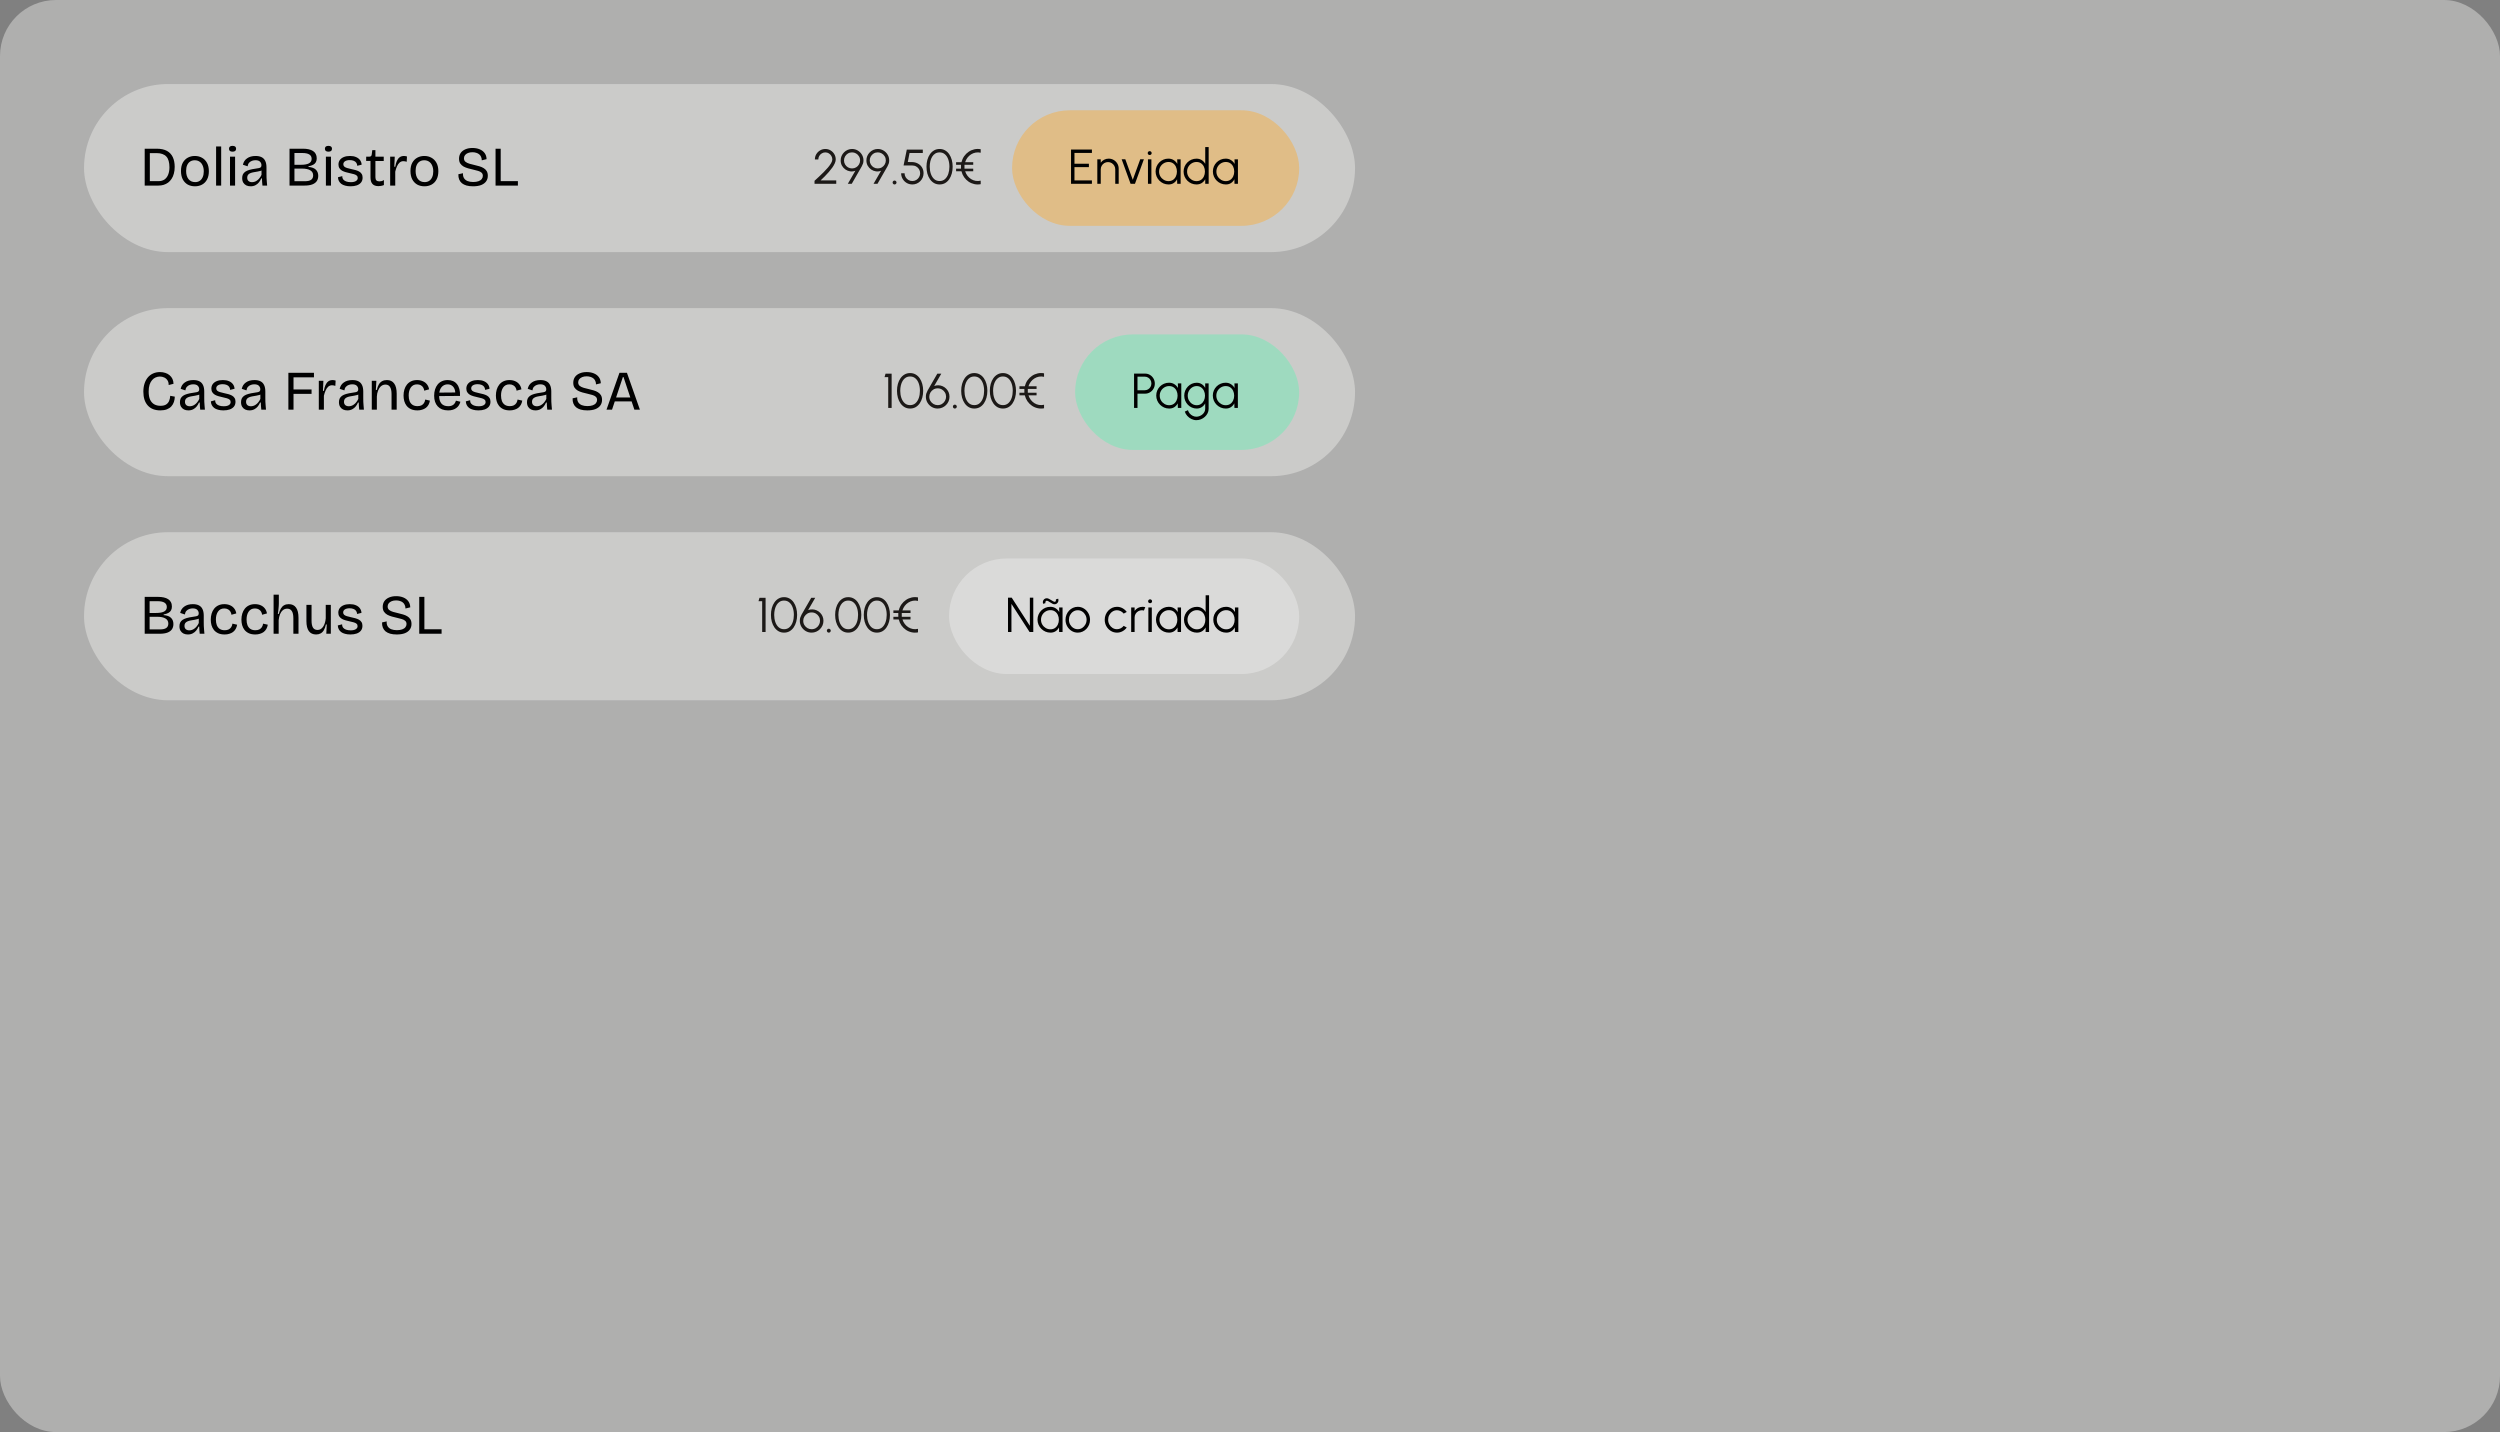 <svg width="714" height="409" viewBox="0 0 714 409" fill="none" xmlns="http://www.w3.org/2000/svg">
<rect x="0" y="0" width="714" height="409" fill="#808080" stroke="none"/>
<rect width="714" height="409" rx="16" fill="#F5F5F4" fill-opacity="0.4"/>
<rect x="24" y="24" width="363" height="48" rx="24" fill="#F5F5F4" fill-opacity="0.4"/>
<path d="M42.107 53V51.74H45.218C45.941 51.74 46.536 51.575 47.005 51.245C47.472 50.905 47.818 50.437 48.041 49.841C48.276 49.246 48.392 48.554 48.392 47.767C48.392 47.076 48.318 46.475 48.169 45.965C48.031 45.454 47.813 45.039 47.515 44.72C47.217 44.391 46.84 44.146 46.382 43.986C45.936 43.816 45.404 43.731 44.787 43.731H42.107V42.471H44.755C45.946 42.471 46.919 42.678 47.675 43.093C48.43 43.508 48.988 44.103 49.35 44.88C49.711 45.656 49.892 46.581 49.892 47.656C49.892 48.368 49.812 49.012 49.653 49.586C49.504 50.16 49.286 50.66 48.999 51.086C48.722 51.511 48.392 51.867 48.01 52.154C47.627 52.431 47.201 52.644 46.733 52.793C46.265 52.931 45.776 53 45.266 53H42.107ZM41.325 53V42.471H42.793V53H41.325ZM55.676 53.207C54.889 53.207 54.193 53.037 53.586 52.697C52.991 52.346 52.523 51.846 52.182 51.197C51.853 50.548 51.688 49.761 51.688 48.836C51.688 47.879 51.863 47.087 52.214 46.459C52.576 45.821 53.055 45.342 53.65 45.023C54.246 44.704 54.91 44.545 55.644 44.545C56.41 44.545 57.091 44.715 57.686 45.055C58.293 45.385 58.771 45.874 59.122 46.523C59.473 47.161 59.649 47.953 59.649 48.9C59.649 49.847 59.473 50.639 59.122 51.277C58.782 51.915 58.309 52.399 57.702 52.729C57.107 53.048 56.431 53.207 55.676 53.207ZM55.74 52.011C56.251 52.011 56.687 51.889 57.048 51.644C57.42 51.389 57.702 51.032 57.894 50.575C58.096 50.118 58.197 49.575 58.197 48.948C58.197 48.299 58.091 47.741 57.878 47.273C57.676 46.794 57.383 46.427 57 46.172C56.617 45.906 56.155 45.773 55.612 45.773C55.123 45.773 54.693 45.89 54.32 46.124C53.948 46.358 53.661 46.704 53.459 47.161C53.257 47.608 53.156 48.156 53.156 48.804C53.156 49.804 53.384 50.591 53.842 51.165C54.31 51.729 54.942 52.011 55.74 52.011ZM61.716 53V41.833H63.168V53H61.716ZM65.689 53V44.752H67.141V53H65.689ZM66.423 43.316C66.083 43.316 65.827 43.247 65.657 43.109C65.487 42.971 65.402 42.763 65.402 42.487C65.402 42.21 65.487 42.003 65.657 41.865C65.827 41.726 66.077 41.657 66.407 41.657C66.747 41.657 67.003 41.726 67.173 41.865C67.343 42.003 67.428 42.21 67.428 42.487C67.428 42.753 67.343 42.96 67.173 43.109C67.003 43.247 66.753 43.316 66.423 43.316ZM71.56 53.207C71.113 53.207 70.709 53.122 70.347 52.952C69.986 52.771 69.699 52.511 69.486 52.17C69.273 51.819 69.167 51.378 69.167 50.846C69.167 50.453 69.236 50.107 69.374 49.809C69.523 49.511 69.747 49.256 70.044 49.044C70.353 48.831 70.746 48.655 71.225 48.517C71.704 48.379 72.288 48.262 72.98 48.166C73.373 48.113 73.692 48.06 73.937 48.007C74.192 47.953 74.378 47.868 74.495 47.751C74.612 47.624 74.671 47.438 74.671 47.193C74.671 46.789 74.533 46.449 74.256 46.172C73.98 45.895 73.543 45.757 72.948 45.757C72.639 45.757 72.326 45.81 72.007 45.917C71.688 46.023 71.406 46.204 71.161 46.459C70.927 46.704 70.778 47.049 70.714 47.496L69.374 47.049C69.459 46.666 69.598 46.321 69.789 46.012C69.991 45.704 70.246 45.443 70.555 45.231C70.863 45.007 71.22 44.837 71.624 44.72C72.039 44.603 72.496 44.545 72.996 44.545C73.687 44.545 74.261 44.662 74.719 44.896C75.187 45.13 75.532 45.491 75.756 45.98C75.99 46.459 76.107 47.076 76.107 47.831V49.666C76.107 49.995 76.112 50.357 76.123 50.751C76.144 51.133 76.171 51.522 76.202 51.915C76.234 52.298 76.266 52.66 76.298 53H74.958C74.926 52.66 74.894 52.319 74.862 51.979C74.841 51.639 74.825 51.298 74.814 50.958H74.607C74.448 51.352 74.235 51.718 73.969 52.059C73.703 52.399 73.368 52.676 72.964 52.888C72.57 53.101 72.102 53.207 71.56 53.207ZM71.991 52.027C72.225 52.027 72.459 51.99 72.693 51.915C72.937 51.841 73.177 51.718 73.41 51.548C73.655 51.378 73.884 51.16 74.097 50.894C74.32 50.628 74.517 50.309 74.687 49.937V48.342L75.102 48.421C74.931 48.592 74.703 48.719 74.416 48.804C74.139 48.889 73.831 48.959 73.49 49.012C73.15 49.065 72.81 49.123 72.469 49.187C72.129 49.24 71.815 49.325 71.528 49.442C71.251 49.549 71.028 49.703 70.858 49.905C70.688 50.107 70.603 50.384 70.603 50.735C70.603 51.16 70.73 51.484 70.986 51.708C71.241 51.92 71.576 52.027 71.991 52.027ZM82.689 53V42.471H86.549C87.134 42.471 87.666 42.524 88.145 42.63C88.634 42.737 89.049 42.901 89.389 43.125C89.729 43.338 89.99 43.619 90.171 43.97C90.362 44.321 90.458 44.742 90.458 45.231C90.458 45.635 90.378 45.991 90.219 46.3C90.059 46.608 89.804 46.858 89.453 47.049C89.112 47.241 88.66 47.39 88.097 47.496V47.672C89.075 47.757 89.782 48.023 90.219 48.469C90.665 48.916 90.889 49.501 90.889 50.224C90.889 50.82 90.745 51.325 90.458 51.74C90.181 52.144 89.751 52.458 89.166 52.681C88.591 52.894 87.847 53 86.932 53H82.689ZM84.092 51.756H87.076C87.873 51.756 88.464 51.623 88.847 51.357C89.24 51.08 89.437 50.66 89.437 50.096C89.437 49.448 89.166 48.964 88.623 48.645C88.091 48.315 87.283 48.15 86.198 48.15H84.092V51.756ZM84.092 47.065H85.911C86.953 47.065 87.73 46.927 88.24 46.651C88.751 46.363 89.006 45.938 89.006 45.374C89.006 44.811 88.783 44.391 88.336 44.114C87.9 43.837 87.235 43.699 86.342 43.699H84.092V47.065ZM93.078 53V44.752H94.529V53H93.078ZM93.812 43.316C93.471 43.316 93.216 43.247 93.046 43.109C92.876 42.971 92.791 42.763 92.791 42.487C92.791 42.21 92.876 42.003 93.046 41.865C93.216 41.726 93.466 41.657 93.796 41.657C94.136 41.657 94.391 41.726 94.561 41.865C94.732 42.003 94.817 42.21 94.817 42.487C94.817 42.753 94.732 42.96 94.561 43.109C94.391 43.247 94.141 43.316 93.812 43.316ZM100.113 53.207C99.539 53.207 99.028 53.144 98.582 53.016C98.135 52.899 97.763 52.729 97.465 52.505C97.167 52.272 96.939 51.995 96.779 51.676C96.619 51.357 96.534 51.006 96.524 50.623L97.752 50.304C97.731 50.655 97.816 50.963 98.007 51.229C98.21 51.484 98.491 51.681 98.853 51.819C99.225 51.958 99.672 52.027 100.193 52.027C100.82 52.027 101.304 51.92 101.645 51.708C101.996 51.495 102.171 51.203 102.171 50.83C102.171 50.532 102.075 50.304 101.884 50.144C101.693 49.974 101.427 49.841 101.086 49.745C100.757 49.639 100.363 49.543 99.906 49.458C99.523 49.373 99.14 49.278 98.757 49.171C98.374 49.065 98.023 48.927 97.704 48.756C97.396 48.576 97.146 48.342 96.954 48.054C96.763 47.767 96.667 47.411 96.667 46.986C96.667 46.486 96.8 46.055 97.066 45.693C97.332 45.332 97.71 45.05 98.199 44.848C98.688 44.646 99.273 44.545 99.954 44.545C100.634 44.545 101.214 44.651 101.693 44.864C102.171 45.066 102.549 45.353 102.825 45.725C103.102 46.097 103.256 46.534 103.288 47.033L102.028 47.352C102.017 47.002 101.921 46.704 101.74 46.459C101.57 46.215 101.326 46.034 101.007 45.917C100.688 45.789 100.315 45.725 99.89 45.725C99.326 45.725 98.879 45.832 98.55 46.044C98.22 46.257 98.055 46.55 98.055 46.922C98.055 47.198 98.151 47.422 98.342 47.592C98.544 47.762 98.816 47.895 99.156 47.991C99.496 48.086 99.874 48.182 100.289 48.278C100.714 48.363 101.118 48.459 101.501 48.565C101.895 48.671 102.246 48.81 102.554 48.98C102.863 49.15 103.107 49.379 103.288 49.666C103.469 49.942 103.559 50.299 103.559 50.735C103.559 51.277 103.416 51.734 103.128 52.107C102.841 52.468 102.437 52.745 101.916 52.936C101.405 53.117 100.805 53.207 100.113 53.207ZM108.078 53.16C107.313 53.16 106.744 52.952 106.371 52.537C105.999 52.123 105.813 51.49 105.813 50.639V45.965H104.569L104.585 44.752H105.366C105.632 44.752 105.824 44.704 105.941 44.608C106.068 44.513 106.143 44.353 106.164 44.13L106.323 42.886H107.217V44.752H109.594V45.98H107.217V50.607C107.217 51.032 107.313 51.341 107.504 51.532C107.706 51.713 107.993 51.803 108.365 51.803C108.568 51.803 108.775 51.777 108.988 51.724C109.211 51.671 109.429 51.564 109.642 51.405V52.856C109.333 52.973 109.046 53.053 108.78 53.096C108.525 53.138 108.291 53.16 108.078 53.16ZM111.43 53V48.533V44.752H112.738L112.611 47.624H112.882C112.977 46.996 113.126 46.454 113.328 45.996C113.531 45.539 113.796 45.183 114.126 44.928C114.466 44.672 114.887 44.545 115.386 44.545C115.493 44.545 115.615 44.555 115.753 44.577C115.892 44.587 116.051 44.624 116.232 44.688L116.152 46.204C115.993 46.14 115.833 46.097 115.674 46.076C115.514 46.044 115.36 46.028 115.211 46.028C114.796 46.028 114.435 46.161 114.126 46.427C113.828 46.693 113.578 47.055 113.376 47.512C113.174 47.959 113.009 48.464 112.882 49.028V53H111.43ZM121.219 53.207C120.432 53.207 119.735 53.037 119.129 52.697C118.534 52.346 118.066 51.846 117.725 51.197C117.396 50.548 117.231 49.761 117.231 48.836C117.231 47.879 117.406 47.087 117.757 46.459C118.119 45.821 118.597 45.342 119.193 45.023C119.789 44.704 120.453 44.545 121.187 44.545C121.953 44.545 122.634 44.715 123.229 45.055C123.835 45.385 124.314 45.874 124.665 46.523C125.016 47.161 125.191 47.953 125.191 48.9C125.191 49.847 125.016 50.639 124.665 51.277C124.325 51.915 123.851 52.399 123.245 52.729C122.649 53.048 121.974 53.207 121.219 53.207ZM121.283 52.011C121.793 52.011 122.229 51.889 122.591 51.644C122.963 51.389 123.245 51.032 123.437 50.575C123.639 50.118 123.74 49.575 123.74 48.948C123.74 48.299 123.633 47.741 123.421 47.273C123.218 46.794 122.926 46.427 122.543 46.172C122.16 45.906 121.698 45.773 121.155 45.773C120.666 45.773 120.235 45.89 119.863 46.124C119.491 46.358 119.204 46.704 119.001 47.161C118.799 47.608 118.698 48.156 118.698 48.804C118.698 49.804 118.927 50.591 119.384 51.165C119.852 51.729 120.485 52.011 121.283 52.011ZM135.091 53.207C134.389 53.207 133.772 53.133 133.24 52.984C132.719 52.835 132.278 52.617 131.916 52.33C131.565 52.032 131.304 51.671 131.134 51.245C130.964 50.82 130.89 50.325 130.911 49.761L132.235 49.474C132.193 50.027 132.283 50.49 132.506 50.862C132.73 51.234 133.07 51.516 133.527 51.708C133.985 51.889 134.522 51.979 135.139 51.979C135.734 51.979 136.239 51.904 136.654 51.756C137.069 51.607 137.377 51.399 137.579 51.133C137.792 50.868 137.898 50.565 137.898 50.224C137.898 49.841 137.776 49.538 137.532 49.315C137.287 49.091 136.957 48.921 136.542 48.804C136.138 48.677 135.686 48.56 135.186 48.453C134.697 48.347 134.208 48.225 133.719 48.086C133.229 47.948 132.788 47.773 132.395 47.56C132.012 47.337 131.698 47.049 131.453 46.698C131.219 46.337 131.102 45.88 131.102 45.326C131.102 44.699 131.257 44.157 131.565 43.699C131.884 43.242 132.331 42.891 132.905 42.646C133.479 42.391 134.155 42.263 134.931 42.263C135.697 42.263 136.378 42.386 136.973 42.63C137.579 42.875 138.058 43.236 138.409 43.715C138.76 44.183 138.946 44.763 138.967 45.454L137.595 45.789C137.595 45.406 137.526 45.071 137.388 44.784C137.26 44.486 137.08 44.247 136.846 44.066C136.612 43.875 136.33 43.731 136 43.635C135.67 43.529 135.309 43.476 134.915 43.476C134.437 43.476 134.017 43.55 133.655 43.699C133.293 43.848 133.011 44.05 132.809 44.305C132.607 44.561 132.506 44.864 132.506 45.215C132.506 45.63 132.65 45.959 132.937 46.204C133.235 46.438 133.618 46.624 134.086 46.762C134.554 46.901 135.053 47.028 135.585 47.145C136.043 47.241 136.489 47.358 136.925 47.496C137.372 47.624 137.776 47.799 138.138 48.023C138.499 48.235 138.787 48.517 138.999 48.868C139.212 49.219 139.318 49.666 139.318 50.208C139.318 50.814 139.159 51.341 138.84 51.788C138.531 52.234 138.063 52.585 137.436 52.84C136.808 53.085 136.027 53.207 135.091 53.207ZM141.532 53V42.471H143V53H141.532ZM142.011 53V51.724H147.913V53H142.011Z" fill="black"/>
<path d="M232.628 52.5V51.635C233.009 51.281 233.428 50.895 233.884 50.476C234.34 50.053 234.791 49.617 235.238 49.171C235.689 48.719 236.101 48.275 236.473 47.838C236.846 47.396 237.143 46.979 237.367 46.588C237.595 46.193 237.709 45.844 237.709 45.541C237.709 45.174 237.618 44.839 237.437 44.536C237.26 44.229 237.02 43.985 236.718 43.803C236.42 43.617 236.087 43.524 235.72 43.524C235.352 43.524 235.015 43.617 234.708 43.803C234.405 43.985 234.163 44.229 233.982 44.536C233.8 44.839 233.71 45.174 233.71 45.541H232.732C232.732 44.983 232.867 44.478 233.137 44.027C233.412 43.575 233.775 43.217 234.226 42.952C234.677 42.682 235.175 42.547 235.72 42.547C236.264 42.547 236.76 42.682 237.206 42.952C237.658 43.222 238.016 43.582 238.281 44.034C238.551 44.485 238.686 44.988 238.686 45.541C238.686 45.872 238.598 46.235 238.421 46.63C238.249 47.021 238.014 47.428 237.716 47.852C237.418 48.27 237.083 48.694 236.711 49.122C236.339 49.55 235.95 49.969 235.545 50.378C235.14 50.783 234.747 51.165 234.366 51.523H238.833V52.5H232.628ZM242.133 52.5L244.29 48.766C243.796 48.952 243.303 49.01 242.81 48.94C242.317 48.866 241.865 48.689 241.456 48.41C241.046 48.126 240.716 47.763 240.465 47.321C240.218 46.874 240.095 46.372 240.095 45.814C240.095 45.367 240.179 44.946 240.346 44.55C240.518 44.155 240.753 43.808 241.051 43.51C241.349 43.208 241.693 42.973 242.084 42.805C242.479 42.633 242.903 42.547 243.354 42.547C243.95 42.547 244.492 42.696 244.98 42.994C245.474 43.287 245.867 43.68 246.16 44.173C246.458 44.667 246.607 45.213 246.607 45.814C246.607 46.153 246.565 46.446 246.481 46.693C246.402 46.935 246.281 47.207 246.118 47.51L243.257 52.5H242.133ZM243.34 48.103C243.782 48.103 244.176 47.998 244.52 47.789C244.869 47.575 245.143 47.293 245.343 46.944C245.544 46.595 245.644 46.221 245.644 45.821C245.644 45.383 245.537 44.992 245.322 44.648C245.113 44.299 244.834 44.024 244.485 43.824C244.136 43.62 243.759 43.517 243.354 43.517C242.908 43.517 242.51 43.624 242.161 43.838C241.816 44.052 241.544 44.336 241.344 44.69C241.149 45.039 241.051 45.416 241.051 45.821C241.051 46.239 241.153 46.623 241.358 46.972C241.563 47.316 241.837 47.591 242.182 47.796C242.531 48.001 242.917 48.103 243.34 48.103ZM249.48 52.5L251.637 48.766C251.144 48.952 250.651 49.01 250.157 48.94C249.664 48.866 249.213 48.689 248.803 48.41C248.394 48.126 248.064 47.763 247.812 47.321C247.566 46.874 247.442 46.372 247.442 45.814C247.442 45.367 247.526 44.946 247.694 44.55C247.866 44.155 248.101 43.808 248.399 43.51C248.696 43.208 249.041 42.973 249.432 42.805C249.827 42.633 250.251 42.547 250.702 42.547C251.297 42.547 251.84 42.696 252.328 42.994C252.821 43.287 253.215 43.68 253.508 44.173C253.805 44.667 253.954 45.213 253.954 45.814C253.954 46.153 253.913 46.446 253.829 46.693C253.75 46.935 253.629 47.207 253.466 47.51L250.604 52.5H249.48ZM250.688 48.103C251.13 48.103 251.523 47.998 251.867 47.789C252.216 47.575 252.491 47.293 252.691 46.944C252.891 46.595 252.991 46.221 252.991 45.821C252.991 45.383 252.884 44.992 252.67 44.648C252.461 44.299 252.182 44.024 251.833 43.824C251.484 43.62 251.107 43.517 250.702 43.517C250.255 43.517 249.857 43.624 249.508 43.838C249.164 44.052 248.892 44.336 248.692 44.69C248.496 45.039 248.399 45.416 248.399 45.821C248.399 46.239 248.501 46.623 248.706 46.972C248.91 47.316 249.185 47.591 249.529 47.796C249.878 48.001 250.265 48.103 250.688 48.103ZM255.481 52.681C255.328 52.681 255.197 52.626 255.09 52.514C254.983 52.407 254.93 52.274 254.93 52.116C254.93 51.967 254.983 51.839 255.09 51.732C255.197 51.621 255.328 51.565 255.481 51.565C255.639 51.565 255.772 51.621 255.879 51.732C255.991 51.839 256.046 51.967 256.046 52.116C256.046 52.274 255.991 52.407 255.879 52.514C255.772 52.626 255.639 52.681 255.481 52.681ZM260.572 52.681C259.976 52.681 259.434 52.537 258.946 52.249C258.462 51.96 258.078 51.574 257.794 51.09C257.51 50.602 257.368 50.066 257.368 49.485H258.345C258.345 49.89 258.445 50.262 258.645 50.602C258.846 50.937 259.113 51.204 259.448 51.404C259.788 51.604 260.162 51.704 260.572 51.704C260.977 51.704 261.347 51.604 261.682 51.404C262.017 51.204 262.284 50.937 262.484 50.602C262.689 50.262 262.791 49.89 262.791 49.485C262.791 49.075 262.694 48.703 262.498 48.368C262.307 48.028 262.035 47.758 261.682 47.558C261.333 47.354 260.916 47.251 260.432 47.251H258.059L258.98 42.729H263.552V43.706H259.769L259.26 46.274L260.397 46.281C261.063 46.291 261.647 46.432 262.149 46.707C262.656 46.981 263.052 47.358 263.336 47.838C263.624 48.312 263.768 48.861 263.768 49.485C263.768 49.922 263.685 50.334 263.517 50.72C263.354 51.106 263.124 51.448 262.826 51.746C262.533 52.039 262.193 52.27 261.807 52.437C261.426 52.6 261.014 52.681 260.572 52.681ZM268.353 52.681C267.767 52.681 267.243 52.551 266.783 52.291C266.322 52.025 265.929 51.66 265.603 51.195C265.278 50.73 265.029 50.192 264.856 49.583C264.689 48.968 264.605 48.312 264.605 47.614C264.605 46.916 264.689 46.26 264.856 45.646C265.029 45.032 265.278 44.494 265.603 44.034C265.929 43.568 266.322 43.206 266.783 42.945C267.243 42.68 267.767 42.547 268.353 42.547C268.935 42.547 269.456 42.68 269.917 42.945C270.377 43.206 270.768 43.568 271.089 44.034C271.41 44.494 271.655 45.032 271.822 45.646C271.994 46.26 272.08 46.916 272.08 47.614C272.08 48.312 271.994 48.968 271.822 49.583C271.655 50.192 271.41 50.73 271.089 51.195C270.768 51.66 270.377 52.025 269.917 52.291C269.456 52.551 268.935 52.681 268.353 52.681ZM268.353 51.704C268.967 51.704 269.482 51.516 269.896 51.139C270.314 50.762 270.629 50.264 270.838 49.645C271.047 49.022 271.152 48.345 271.152 47.614C271.152 46.842 271.043 46.149 270.824 45.534C270.61 44.916 270.294 44.427 269.875 44.069C269.461 43.706 268.953 43.524 268.353 43.524C267.879 43.524 267.464 43.634 267.111 43.852C266.757 44.071 266.464 44.371 266.231 44.753C265.999 45.134 265.824 45.572 265.708 46.065C265.592 46.553 265.533 47.07 265.533 47.614C265.533 48.349 265.64 49.029 265.854 49.652C266.069 50.271 266.385 50.769 266.804 51.146C267.222 51.518 267.739 51.704 268.353 51.704ZM280.089 52.605C279.456 52.721 278.844 52.712 278.253 52.577C277.662 52.447 277.118 52.212 276.62 51.872C276.127 51.532 275.703 51.111 275.35 50.608C275.001 50.101 274.749 49.536 274.596 48.913H273.06V48.166H274.463V47.07H273.06V46.323H274.596C274.754 45.69 275.01 45.12 275.364 44.613C275.722 44.106 276.15 43.685 276.648 43.35C277.146 43.01 277.688 42.775 278.274 42.645C278.86 42.51 279.465 42.501 280.089 42.617V43.615C279.582 43.503 279.093 43.492 278.623 43.58C278.158 43.669 277.727 43.838 277.332 44.09C276.936 44.341 276.592 44.657 276.299 45.039C276.01 45.42 275.792 45.848 275.643 46.323H277.953V47.07H275.454V48.166H277.953V48.913H275.65C275.799 49.396 276.02 49.829 276.313 50.211C276.606 50.592 276.95 50.906 277.346 51.153C277.746 51.4 278.179 51.565 278.644 51.648C279.114 51.728 279.595 51.711 280.089 51.6V52.605Z" fill="#1C1917"/>
<rect x="289.047" y="31.5" width="82" height="33" rx="16.5" fill="#FFA724" fill-opacity="0.4"/>
<path d="M305.887 52.5V42.7H311.851V43.68H306.867V46.76H310.99V47.74H306.867V51.52H311.851V52.5H305.887ZM319.497 48.167V52.5H318.517V48.363C318.517 47.98 318.423 47.633 318.237 47.32C318.05 47.007 317.8 46.758 317.488 46.571C317.175 46.384 316.827 46.291 316.445 46.291C316.067 46.291 315.719 46.384 315.402 46.571C315.089 46.758 314.839 47.007 314.653 47.32C314.466 47.633 314.373 47.98 314.373 48.363V52.5H313.393V45.5H314.373V46.466C314.62 46.111 314.942 45.829 315.339 45.619C315.735 45.409 316.167 45.304 316.634 45.304C317.161 45.304 317.642 45.432 318.076 45.689C318.51 45.946 318.855 46.291 319.112 46.725C319.368 47.159 319.497 47.64 319.497 48.167ZM324.143 52.5H322.897L320.342 45.479H321.385L323.52 51.352L325.655 45.479H326.698L324.143 52.5ZM327.858 45.5H328.838V52.5H327.858V45.5ZM328.355 44.275C328.196 44.275 328.061 44.224 327.949 44.121C327.841 44.014 327.788 43.881 327.788 43.722C327.788 43.563 327.841 43.433 327.949 43.33C328.061 43.223 328.196 43.169 328.355 43.169C328.509 43.169 328.639 43.223 328.747 43.33C328.859 43.433 328.915 43.563 328.915 43.722C328.915 43.881 328.861 44.014 328.754 44.121C328.646 44.224 328.513 44.275 328.355 44.275ZM336.209 45.5H337.189V52.5H336.209L336.174 51.198C335.946 51.641 335.626 52.001 335.215 52.276C334.805 52.547 334.315 52.682 333.745 52.682C333.232 52.682 332.751 52.586 332.303 52.395C331.855 52.199 331.461 51.931 331.12 51.59C330.78 51.249 330.514 50.855 330.322 50.407C330.131 49.959 330.035 49.478 330.035 48.965C330.035 48.461 330.129 47.987 330.315 47.544C330.507 47.101 330.768 46.711 331.099 46.375C331.435 46.039 331.823 45.778 332.261 45.591C332.705 45.4 333.178 45.304 333.682 45.304C334.266 45.304 334.774 45.444 335.208 45.724C335.642 45.999 335.988 46.361 336.244 46.809L336.209 45.5ZM333.724 51.73C334.224 51.73 334.653 51.609 335.012 51.366C335.372 51.119 335.647 50.787 335.838 50.372C336.034 49.957 336.132 49.499 336.132 49C336.132 48.487 336.034 48.025 335.838 47.614C335.642 47.199 335.365 46.87 335.005 46.627C334.646 46.384 334.219 46.263 333.724 46.263C333.23 46.263 332.777 46.387 332.366 46.634C331.96 46.877 331.636 47.206 331.393 47.621C331.155 48.036 331.036 48.496 331.036 49C331.036 49.509 331.16 49.971 331.407 50.386C331.655 50.797 331.981 51.123 332.387 51.366C332.798 51.609 333.244 51.73 333.724 51.73ZM344.214 42H345.194V52.5H344.214V51.191C343.972 51.639 343.638 52.001 343.213 52.276C342.793 52.547 342.294 52.682 341.715 52.682C341.207 52.682 340.731 52.586 340.287 52.395C339.844 52.204 339.452 51.94 339.111 51.604C338.775 51.263 338.512 50.871 338.32 50.428C338.129 49.985 338.033 49.509 338.033 49C338.033 48.491 338.129 48.015 338.32 47.572C338.512 47.124 338.775 46.732 339.111 46.396C339.452 46.055 339.844 45.789 340.287 45.598C340.731 45.407 341.207 45.311 341.715 45.311C342.294 45.311 342.793 45.449 343.213 45.724C343.638 45.995 343.972 46.352 344.214 46.795V42ZM341.722 51.73C342.222 51.73 342.651 51.609 343.01 51.366C343.37 51.119 343.645 50.787 343.836 50.372C344.032 49.957 344.13 49.499 344.13 49C344.13 48.487 344.032 48.025 343.836 47.614C343.64 47.199 343.363 46.87 343.003 46.627C342.644 46.384 342.217 46.263 341.722 46.263C341.228 46.263 340.777 46.387 340.371 46.634C339.965 46.877 339.641 47.206 339.398 47.621C339.156 48.036 339.034 48.496 339.034 49C339.034 49.509 339.158 49.971 339.405 50.386C339.653 50.797 339.979 51.123 340.385 51.366C340.796 51.609 341.242 51.73 341.722 51.73ZM352.574 45.5H353.554V52.5H352.574L352.539 51.198C352.311 51.641 351.991 52.001 351.58 52.276C351.17 52.547 350.68 52.682 350.11 52.682C349.597 52.682 349.116 52.586 348.668 52.395C348.22 52.199 347.826 51.931 347.485 51.59C347.145 51.249 346.879 50.855 346.687 50.407C346.496 49.959 346.4 49.478 346.4 48.965C346.4 48.461 346.494 47.987 346.68 47.544C346.872 47.101 347.133 46.711 347.464 46.375C347.8 46.039 348.188 45.778 348.626 45.591C349.07 45.4 349.543 45.304 350.047 45.304C350.631 45.304 351.139 45.444 351.573 45.724C352.007 45.999 352.353 46.361 352.609 46.809L352.574 45.5ZM350.089 51.73C350.589 51.73 351.018 51.609 351.377 51.366C351.737 51.119 352.012 50.787 352.203 50.372C352.399 49.957 352.497 49.499 352.497 49C352.497 48.487 352.399 48.025 352.203 47.614C352.007 47.199 351.73 46.87 351.37 46.627C351.011 46.384 350.584 46.263 350.089 46.263C349.595 46.263 349.142 46.387 348.731 46.634C348.325 46.877 348.001 47.206 347.758 47.621C347.52 48.036 347.401 48.496 347.401 49C347.401 49.509 347.525 49.971 347.772 50.386C348.02 50.797 348.346 51.123 348.752 51.366C349.163 51.609 349.609 51.73 350.089 51.73Z" fill="black"/>
<rect x="24" y="88" width="363" height="48" rx="24" fill="#F5F5F4" fill-opacity="0.4"/>
<path d="M45.776 117.207C45.021 117.207 44.34 117.09 43.734 116.856C43.139 116.622 42.633 116.277 42.218 115.819C41.804 115.362 41.485 114.804 41.261 114.144C41.049 113.474 40.942 112.714 40.942 111.863C40.942 111.002 41.054 110.23 41.277 109.55C41.501 108.858 41.82 108.268 42.234 107.779C42.649 107.29 43.149 106.917 43.734 106.662C44.319 106.396 44.973 106.263 45.696 106.263C46.249 106.263 46.76 106.343 47.228 106.503C47.696 106.652 48.1 106.875 48.44 107.173C48.791 107.46 49.062 107.811 49.254 108.226C49.445 108.64 49.546 109.103 49.557 109.614L48.169 109.965C48.18 109.422 48.068 108.975 47.834 108.624C47.6 108.263 47.292 107.992 46.909 107.811C46.526 107.63 46.111 107.54 45.664 107.54C45.25 107.54 44.846 107.625 44.452 107.795C44.069 107.954 43.729 108.21 43.431 108.561C43.133 108.901 42.894 109.342 42.713 109.885C42.543 110.417 42.458 111.06 42.458 111.815C42.458 112.783 42.596 113.565 42.873 114.16C43.16 114.756 43.559 115.197 44.069 115.484C44.58 115.761 45.17 115.899 45.84 115.899C46.489 115.899 47.01 115.782 47.403 115.548C47.797 115.304 48.089 114.969 48.281 114.543C48.472 114.107 48.584 113.607 48.616 113.044L49.924 113.283C49.913 113.815 49.828 114.32 49.669 114.798C49.509 115.277 49.265 115.697 48.935 116.059C48.605 116.42 48.18 116.702 47.659 116.904C47.138 117.106 46.51 117.207 45.776 117.207ZM53.784 117.207C53.337 117.207 52.933 117.122 52.571 116.952C52.21 116.771 51.923 116.511 51.71 116.17C51.497 115.819 51.391 115.378 51.391 114.846C51.391 114.453 51.46 114.107 51.598 113.809C51.747 113.512 51.97 113.256 52.268 113.044C52.577 112.831 52.97 112.655 53.449 112.517C53.927 112.379 54.512 112.262 55.204 112.166C55.597 112.113 55.916 112.06 56.161 112.007C56.416 111.953 56.602 111.868 56.719 111.751C56.836 111.624 56.895 111.438 56.895 111.193C56.895 110.789 56.757 110.448 56.48 110.172C56.203 109.895 55.767 109.757 55.172 109.757C54.863 109.757 54.55 109.81 54.23 109.917C53.911 110.023 53.63 110.204 53.385 110.459C53.151 110.704 53.002 111.049 52.938 111.496L51.598 111.049C51.683 110.667 51.822 110.321 52.013 110.012C52.215 109.704 52.47 109.443 52.779 109.231C53.087 109.007 53.444 108.837 53.848 108.72C54.262 108.603 54.72 108.545 55.22 108.545C55.911 108.545 56.485 108.662 56.943 108.896C57.41 109.13 57.756 109.491 57.98 109.981C58.214 110.459 58.331 111.076 58.331 111.831V113.666C58.331 113.995 58.336 114.357 58.346 114.751C58.368 115.133 58.394 115.522 58.426 115.915C58.458 116.298 58.49 116.66 58.522 117H57.182C57.15 116.66 57.118 116.319 57.086 115.979C57.065 115.639 57.049 115.298 57.038 114.958H56.831C56.671 115.351 56.459 115.718 56.193 116.059C55.927 116.399 55.592 116.676 55.188 116.888C54.794 117.101 54.326 117.207 53.784 117.207ZM54.215 116.027C54.449 116.027 54.682 115.99 54.916 115.915C55.161 115.841 55.4 115.718 55.634 115.548C55.879 115.378 56.108 115.16 56.32 114.894C56.544 114.628 56.74 114.309 56.911 113.937V112.342L57.325 112.421C57.155 112.592 56.927 112.719 56.639 112.804C56.363 112.889 56.054 112.958 55.714 113.012C55.374 113.065 55.033 113.123 54.693 113.187C54.353 113.24 54.039 113.325 53.752 113.442C53.475 113.549 53.252 113.703 53.082 113.905C52.912 114.107 52.827 114.384 52.827 114.735C52.827 115.16 52.954 115.484 53.209 115.708C53.465 115.92 53.8 116.027 54.215 116.027ZM63.813 117.207C63.239 117.207 62.728 117.144 62.282 117.016C61.835 116.899 61.463 116.729 61.165 116.505C60.867 116.271 60.638 115.995 60.479 115.676C60.319 115.357 60.234 115.006 60.224 114.623L61.452 114.304C61.431 114.655 61.516 114.963 61.707 115.229C61.909 115.484 62.191 115.681 62.553 115.819C62.925 115.958 63.372 116.027 63.893 116.027C64.52 116.027 65.004 115.92 65.345 115.708C65.696 115.495 65.871 115.203 65.871 114.83C65.871 114.533 65.775 114.304 65.584 114.144C65.392 113.974 65.127 113.841 64.786 113.746C64.457 113.639 64.063 113.543 63.606 113.458C63.223 113.373 62.84 113.278 62.457 113.171C62.074 113.065 61.723 112.927 61.404 112.756C61.096 112.576 60.846 112.342 60.654 112.054C60.463 111.767 60.367 111.411 60.367 110.986C60.367 110.486 60.5 110.055 60.766 109.693C61.032 109.332 61.41 109.05 61.899 108.848C62.388 108.646 62.973 108.545 63.654 108.545C64.334 108.545 64.914 108.651 65.392 108.864C65.871 109.066 66.249 109.353 66.525 109.725C66.802 110.098 66.956 110.534 66.988 111.033L65.728 111.353C65.717 111.002 65.621 110.704 65.44 110.459C65.27 110.215 65.026 110.034 64.707 109.917C64.387 109.789 64.015 109.725 63.59 109.725C63.026 109.725 62.579 109.832 62.25 110.044C61.92 110.257 61.755 110.55 61.755 110.922C61.755 111.198 61.851 111.422 62.042 111.592C62.244 111.762 62.516 111.895 62.856 111.991C63.196 112.086 63.574 112.182 63.989 112.278C64.414 112.363 64.818 112.459 65.201 112.565C65.595 112.671 65.945 112.81 66.254 112.98C66.562 113.15 66.807 113.379 66.988 113.666C67.169 113.942 67.259 114.299 67.259 114.735C67.259 115.277 67.115 115.734 66.828 116.107C66.541 116.468 66.137 116.745 65.616 116.936C65.105 117.117 64.504 117.207 63.813 117.207ZM71.233 117.207C70.786 117.207 70.382 117.122 70.02 116.952C69.659 116.771 69.372 116.511 69.159 116.17C68.946 115.819 68.84 115.378 68.84 114.846C68.84 114.453 68.909 114.107 69.047 113.809C69.196 113.512 69.419 113.256 69.717 113.044C70.026 112.831 70.419 112.655 70.898 112.517C71.376 112.379 71.961 112.262 72.653 112.166C73.046 112.113 73.365 112.06 73.61 112.007C73.865 111.953 74.051 111.868 74.168 111.751C74.285 111.624 74.344 111.438 74.344 111.193C74.344 110.789 74.205 110.448 73.929 110.172C73.652 109.895 73.216 109.757 72.621 109.757C72.312 109.757 71.999 109.81 71.68 109.917C71.36 110.023 71.079 110.204 70.834 110.459C70.6 110.704 70.451 111.049 70.387 111.496L69.047 111.049C69.132 110.667 69.27 110.321 69.462 110.012C69.664 109.704 69.919 109.443 70.228 109.231C70.536 109.007 70.892 108.837 71.297 108.72C71.711 108.603 72.169 108.545 72.669 108.545C73.36 108.545 73.934 108.662 74.392 108.896C74.859 109.13 75.205 109.491 75.428 109.981C75.662 110.459 75.779 111.076 75.779 111.831V113.666C75.779 113.995 75.785 114.357 75.795 114.751C75.817 115.133 75.843 115.522 75.875 115.915C75.907 116.298 75.939 116.66 75.971 117H74.631C74.599 116.66 74.567 116.319 74.535 115.979C74.514 115.639 74.498 115.298 74.487 114.958H74.28C74.12 115.351 73.908 115.718 73.642 116.059C73.376 116.399 73.041 116.676 72.637 116.888C72.243 117.101 71.775 117.207 71.233 117.207ZM71.663 116.027C71.897 116.027 72.132 115.99 72.365 115.915C72.61 115.841 72.849 115.718 73.083 115.548C73.328 115.378 73.557 115.16 73.769 114.894C73.993 114.628 74.189 114.309 74.36 113.937V112.342L74.774 112.421C74.604 112.592 74.376 112.719 74.088 112.804C73.812 112.889 73.504 112.958 73.163 113.012C72.823 113.065 72.483 113.123 72.142 113.187C71.802 113.24 71.488 113.325 71.201 113.442C70.924 113.549 70.701 113.703 70.531 113.905C70.361 114.107 70.276 114.384 70.276 114.735C70.276 115.16 70.403 115.484 70.659 115.708C70.914 115.92 71.249 116.027 71.663 116.027ZM82.361 117V106.471H83.829V117H82.361ZM82.936 112.485V111.225H88.982V112.485H82.936ZM82.936 107.763V106.471H89.668V107.763H82.936ZM91.052 117V112.533V108.752H92.36L92.233 111.624H92.504C92.6 110.996 92.749 110.454 92.951 109.996C93.153 109.539 93.418 109.183 93.748 108.928C94.088 108.672 94.509 108.545 95.008 108.545C95.115 108.545 95.237 108.555 95.375 108.577C95.514 108.587 95.673 108.624 95.854 108.688L95.774 110.204C95.615 110.14 95.455 110.098 95.296 110.076C95.136 110.044 94.982 110.028 94.833 110.028C94.418 110.028 94.057 110.161 93.748 110.427C93.45 110.693 93.201 111.055 92.998 111.512C92.796 111.959 92.632 112.464 92.504 113.028V117H91.052ZM99.198 117.207C98.751 117.207 98.347 117.122 97.985 116.952C97.624 116.771 97.337 116.511 97.124 116.17C96.911 115.819 96.805 115.378 96.805 114.846C96.805 114.453 96.874 114.107 97.012 113.809C97.161 113.512 97.385 113.256 97.682 113.044C97.991 112.831 98.384 112.655 98.863 112.517C99.341 112.379 99.926 112.262 100.618 112.166C101.011 112.113 101.33 112.06 101.575 112.007C101.83 111.953 102.016 111.868 102.133 111.751C102.25 111.624 102.309 111.438 102.309 111.193C102.309 110.789 102.171 110.448 101.894 110.172C101.617 109.895 101.181 109.757 100.586 109.757C100.277 109.757 99.964 109.81 99.645 109.917C99.326 110.023 99.044 110.204 98.799 110.459C98.565 110.704 98.416 111.049 98.352 111.496L97.012 111.049C97.097 110.667 97.236 110.321 97.427 110.012C97.629 109.704 97.884 109.443 98.193 109.231C98.501 109.007 98.858 108.837 99.262 108.72C99.677 108.603 100.134 108.545 100.634 108.545C101.325 108.545 101.899 108.662 102.357 108.896C102.825 109.13 103.17 109.491 103.394 109.981C103.628 110.459 103.745 111.076 103.745 111.831V113.666C103.745 113.995 103.75 114.357 103.761 114.751C103.782 115.133 103.808 115.522 103.84 115.915C103.872 116.298 103.904 116.66 103.936 117H102.596C102.564 116.66 102.532 116.319 102.5 115.979C102.479 115.639 102.463 115.298 102.452 114.958H102.245C102.085 115.351 101.873 115.718 101.607 116.059C101.341 116.399 101.006 116.676 100.602 116.888C100.208 117.101 99.74 117.207 99.198 117.207ZM99.629 116.027C99.863 116.027 100.097 115.99 100.331 115.915C100.575 115.841 100.815 115.718 101.048 115.548C101.293 115.378 101.522 115.16 101.734 114.894C101.958 114.628 102.155 114.309 102.325 113.937V112.342L102.74 112.421C102.569 112.592 102.341 112.719 102.054 112.804C101.777 112.889 101.469 112.958 101.128 113.012C100.788 113.065 100.448 113.123 100.107 113.187C99.767 113.24 99.453 113.325 99.166 113.442C98.889 113.549 98.666 113.703 98.496 113.905C98.326 114.107 98.241 114.384 98.241 114.735C98.241 115.16 98.368 115.484 98.624 115.708C98.879 115.92 99.214 116.027 99.629 116.027ZM106.18 117V111.879V108.752H107.488L107.344 111.368H107.616C107.764 110.72 107.961 110.188 108.206 109.773C108.461 109.358 108.78 109.05 109.163 108.848C109.546 108.646 109.993 108.545 110.503 108.545C111.418 108.545 112.109 108.874 112.577 109.534C113.056 110.183 113.295 111.156 113.295 112.453V117H111.827V112.581C111.827 111.645 111.678 110.954 111.381 110.507C111.093 110.06 110.668 109.837 110.104 109.837C109.594 109.837 109.158 109.996 108.796 110.316C108.445 110.635 108.169 111.055 107.967 111.576C107.764 112.097 107.653 112.661 107.631 113.267V117H106.18ZM119.225 117.207C118.502 117.207 117.885 117.09 117.374 116.856C116.874 116.622 116.465 116.309 116.146 115.915C115.837 115.522 115.609 115.07 115.46 114.559C115.322 114.049 115.252 113.517 115.252 112.964C115.252 112.358 115.332 111.789 115.492 111.257C115.651 110.725 115.891 110.257 116.21 109.853C116.539 109.438 116.944 109.119 117.422 108.896C117.911 108.662 118.48 108.545 119.129 108.545C119.757 108.545 120.31 108.656 120.788 108.88C121.267 109.092 121.655 109.396 121.953 109.789C122.261 110.183 122.458 110.651 122.543 111.193L121.155 111.576C121.134 111.278 121.044 110.991 120.884 110.714C120.735 110.438 120.512 110.215 120.214 110.044C119.916 109.864 119.549 109.773 119.113 109.773C118.698 109.773 118.342 109.853 118.044 110.012C117.757 110.172 117.513 110.395 117.31 110.682C117.119 110.97 116.97 111.305 116.864 111.688C116.768 112.07 116.72 112.485 116.72 112.932C116.72 113.549 116.805 114.086 116.975 114.543C117.156 115.001 117.433 115.357 117.805 115.612C118.177 115.867 118.656 115.995 119.241 115.995C119.677 115.995 120.049 115.92 120.358 115.772C120.666 115.612 120.911 115.394 121.091 115.118C121.272 114.83 121.389 114.495 121.442 114.112L122.782 114.416C122.708 114.873 122.57 115.277 122.368 115.628C122.166 115.979 121.91 116.271 121.602 116.505C121.293 116.729 120.937 116.899 120.533 117.016C120.14 117.144 119.703 117.207 119.225 117.207ZM127.98 117.207C127.332 117.207 126.757 117.112 126.258 116.92C125.768 116.718 125.354 116.431 125.013 116.059C124.673 115.687 124.418 115.245 124.247 114.735C124.077 114.224 123.992 113.65 123.992 113.012C123.992 112.363 124.077 111.767 124.247 111.225C124.418 110.682 124.668 110.209 124.997 109.805C125.327 109.401 125.731 109.092 126.21 108.88C126.688 108.656 127.236 108.545 127.853 108.545C128.395 108.545 128.89 108.635 129.337 108.816C129.783 108.997 130.161 109.279 130.469 109.661C130.788 110.034 131.028 110.507 131.187 111.081C131.347 111.645 131.41 112.31 131.379 113.075L124.901 113.123V112.134L130.501 112.086L130.007 112.756C130.06 112.086 129.996 111.533 129.815 111.097C129.634 110.661 129.374 110.331 129.033 110.108C128.704 109.885 128.31 109.773 127.853 109.773C127.364 109.773 126.933 109.901 126.561 110.156C126.188 110.411 125.901 110.778 125.699 111.257C125.508 111.735 125.412 112.315 125.412 112.996C125.412 113.974 125.63 114.724 126.066 115.245C126.502 115.756 127.151 116.011 128.012 116.011C128.342 116.011 128.629 115.974 128.874 115.899C129.129 115.814 129.342 115.702 129.512 115.564C129.693 115.415 129.836 115.245 129.943 115.054C130.06 114.862 130.15 114.655 130.214 114.432L131.49 114.735C131.395 115.118 131.246 115.463 131.044 115.772C130.852 116.069 130.607 116.325 130.31 116.537C130.023 116.75 129.687 116.915 129.305 117.032C128.922 117.149 128.48 117.207 127.98 117.207ZM136.631 117.207C136.057 117.207 135.547 117.144 135.1 117.016C134.653 116.899 134.281 116.729 133.983 116.505C133.685 116.271 133.457 115.995 133.297 115.676C133.138 115.357 133.053 115.006 133.042 114.623L134.27 114.304C134.249 114.655 134.334 114.963 134.526 115.229C134.728 115.484 135.01 115.681 135.371 115.819C135.743 115.958 136.19 116.027 136.711 116.027C137.339 116.027 137.823 115.92 138.163 115.708C138.514 115.495 138.689 115.203 138.689 114.83C138.689 114.533 138.594 114.304 138.402 114.144C138.211 113.974 137.945 113.841 137.605 113.746C137.275 113.639 136.881 113.543 136.424 113.458C136.041 113.373 135.658 113.278 135.275 113.171C134.893 113.065 134.542 112.927 134.222 112.756C133.914 112.576 133.664 112.342 133.473 112.054C133.281 111.767 133.186 111.411 133.186 110.986C133.186 110.486 133.318 110.055 133.584 109.693C133.85 109.332 134.228 109.05 134.717 108.848C135.206 108.646 135.791 108.545 136.472 108.545C137.153 108.545 137.732 108.651 138.211 108.864C138.689 109.066 139.067 109.353 139.344 109.725C139.62 110.098 139.774 110.534 139.806 111.033L138.546 111.353C138.535 111.002 138.439 110.704 138.259 110.459C138.089 110.215 137.844 110.034 137.525 109.917C137.206 109.789 136.834 109.725 136.408 109.725C135.844 109.725 135.398 109.832 135.068 110.044C134.738 110.257 134.573 110.55 134.573 110.922C134.573 111.198 134.669 111.422 134.861 111.592C135.063 111.762 135.334 111.895 135.674 111.991C136.015 112.086 136.392 112.182 136.807 112.278C137.232 112.363 137.637 112.459 138.019 112.565C138.413 112.671 138.764 112.81 139.072 112.98C139.381 113.15 139.625 113.379 139.806 113.666C139.987 113.942 140.077 114.299 140.077 114.735C140.077 115.277 139.934 115.734 139.647 116.107C139.359 116.468 138.955 116.745 138.434 116.936C137.924 117.117 137.323 117.207 136.631 117.207ZM145.601 117.207C144.878 117.207 144.261 117.09 143.75 116.856C143.25 116.622 142.841 116.309 142.522 115.915C142.213 115.522 141.985 115.07 141.836 114.559C141.698 114.049 141.628 113.517 141.628 112.964C141.628 112.358 141.708 111.789 141.868 111.257C142.027 110.725 142.267 110.257 142.586 109.853C142.915 109.438 143.32 109.119 143.798 108.896C144.287 108.662 144.856 108.545 145.505 108.545C146.133 108.545 146.686 108.656 147.164 108.88C147.643 109.092 148.031 109.396 148.329 109.789C148.637 110.183 148.834 110.651 148.919 111.193L147.531 111.576C147.51 111.278 147.42 110.991 147.26 110.714C147.111 110.438 146.888 110.215 146.59 110.044C146.292 109.864 145.925 109.773 145.489 109.773C145.074 109.773 144.718 109.853 144.42 110.012C144.133 110.172 143.889 110.395 143.686 110.682C143.495 110.97 143.346 111.305 143.24 111.688C143.144 112.07 143.096 112.485 143.096 112.932C143.096 113.549 143.181 114.086 143.351 114.543C143.532 115.001 143.809 115.357 144.181 115.612C144.553 115.867 145.032 115.995 145.617 115.995C146.053 115.995 146.425 115.92 146.734 115.772C147.042 115.612 147.287 115.394 147.467 115.118C147.648 114.83 147.765 114.495 147.818 114.112L149.158 114.416C149.084 114.873 148.946 115.277 148.744 115.628C148.542 115.979 148.286 116.271 147.978 116.505C147.669 116.729 147.313 116.899 146.909 117.016C146.515 117.144 146.079 117.207 145.601 117.207ZM152.9 117.207C152.454 117.207 152.049 117.122 151.688 116.952C151.326 116.771 151.039 116.511 150.826 116.17C150.614 115.819 150.507 115.378 150.507 114.846C150.507 114.453 150.576 114.107 150.715 113.809C150.864 113.512 151.087 113.256 151.385 113.044C151.693 112.831 152.087 112.655 152.565 112.517C153.044 112.379 153.629 112.262 154.32 112.166C154.714 112.113 155.033 112.06 155.277 112.007C155.533 111.953 155.719 111.868 155.836 111.751C155.953 111.624 156.011 111.438 156.011 111.193C156.011 110.789 155.873 110.448 155.596 110.172C155.32 109.895 154.884 109.757 154.288 109.757C153.98 109.757 153.666 109.81 153.347 109.917C153.028 110.023 152.746 110.204 152.501 110.459C152.267 110.704 152.119 111.049 152.055 111.496L150.715 111.049C150.8 110.667 150.938 110.321 151.129 110.012C151.332 109.704 151.587 109.443 151.895 109.231C152.204 109.007 152.56 108.837 152.964 108.72C153.379 108.603 153.836 108.545 154.336 108.545C155.027 108.545 155.602 108.662 156.059 108.896C156.527 109.13 156.873 109.491 157.096 109.981C157.33 110.459 157.447 111.076 157.447 111.831V113.666C157.447 113.995 157.452 114.357 157.463 114.751C157.484 115.133 157.511 115.522 157.543 115.915C157.575 116.298 157.606 116.66 157.638 117H156.298C156.266 116.66 156.235 116.319 156.203 115.979C156.181 115.639 156.165 115.298 156.155 114.958H155.947C155.788 115.351 155.575 115.718 155.309 116.059C155.043 116.399 154.708 116.676 154.304 116.888C153.911 117.101 153.443 117.207 152.9 117.207ZM153.331 116.027C153.565 116.027 153.799 115.99 154.033 115.915C154.278 115.841 154.517 115.718 154.751 115.548C154.995 115.378 155.224 115.16 155.437 114.894C155.66 114.628 155.857 114.309 156.027 113.937V112.342L156.442 112.421C156.272 112.592 156.043 112.719 155.756 112.804C155.479 112.889 155.171 112.958 154.831 113.012C154.49 113.065 154.15 113.123 153.81 113.187C153.469 113.24 153.156 113.325 152.868 113.442C152.592 113.549 152.368 113.703 152.198 113.905C152.028 114.107 151.943 114.384 151.943 114.735C151.943 115.16 152.071 115.484 152.326 115.708C152.581 115.92 152.916 116.027 153.331 116.027ZM167.714 117.207C167.012 117.207 166.395 117.133 165.863 116.984C165.342 116.835 164.901 116.617 164.539 116.33C164.188 116.032 163.928 115.671 163.758 115.245C163.587 114.82 163.513 114.325 163.534 113.761L164.858 113.474C164.816 114.027 164.906 114.49 165.13 114.862C165.353 115.234 165.693 115.516 166.151 115.708C166.608 115.889 167.145 115.979 167.762 115.979C168.358 115.979 168.863 115.905 169.277 115.756C169.692 115.607 170.001 115.399 170.203 115.133C170.415 114.868 170.522 114.564 170.522 114.224C170.522 113.841 170.4 113.538 170.155 113.315C169.91 113.091 169.581 112.921 169.166 112.804C168.762 112.677 168.31 112.56 167.81 112.453C167.321 112.347 166.831 112.225 166.342 112.086C165.853 111.948 165.411 111.773 165.018 111.56C164.635 111.337 164.321 111.049 164.077 110.698C163.843 110.337 163.726 109.879 163.726 109.326C163.726 108.699 163.88 108.157 164.188 107.699C164.507 107.242 164.954 106.891 165.528 106.646C166.103 106.391 166.778 106.263 167.555 106.263C168.32 106.263 169.001 106.386 169.597 106.63C170.203 106.875 170.681 107.237 171.032 107.715C171.383 108.183 171.569 108.763 171.591 109.454L170.219 109.789C170.219 109.406 170.15 109.071 170.011 108.784C169.884 108.486 169.703 108.247 169.469 108.066C169.235 107.875 168.953 107.731 168.623 107.635C168.294 107.529 167.932 107.476 167.539 107.476C167.06 107.476 166.64 107.55 166.278 107.699C165.917 107.848 165.635 108.05 165.433 108.305C165.231 108.561 165.13 108.864 165.13 109.215C165.13 109.63 165.273 109.959 165.56 110.204C165.858 110.438 166.241 110.624 166.709 110.762C167.177 110.901 167.677 111.028 168.209 111.145C168.666 111.241 169.113 111.358 169.549 111.496C169.995 111.624 170.4 111.799 170.761 112.023C171.123 112.235 171.41 112.517 171.623 112.868C171.835 113.219 171.942 113.666 171.942 114.208C171.942 114.814 171.782 115.341 171.463 115.788C171.155 116.234 170.687 116.585 170.059 116.84C169.432 117.085 168.65 117.207 167.714 117.207ZM173.215 117L176.917 106.471H179.054L182.755 117H181.176L178.081 107.699H177.89L174.795 117H173.215ZM174.97 114.639V113.522H181.176V114.639H174.97Z" fill="black"/>
<path d="M253.675 116.5V107.706H252.628L252.907 106.729H254.652V116.5H253.675ZM259.93 116.681C259.344 116.681 258.821 116.551 258.36 116.291C257.899 116.025 257.506 115.66 257.18 115.195C256.855 114.73 256.606 114.192 256.434 113.583C256.266 112.968 256.182 112.312 256.182 111.614C256.182 110.916 256.266 110.26 256.434 109.646C256.606 109.032 256.855 108.494 257.18 108.034C257.506 107.568 257.899 107.206 258.36 106.945C258.821 106.68 259.344 106.547 259.93 106.547C260.512 106.547 261.033 106.68 261.494 106.945C261.955 107.206 262.345 107.568 262.666 108.034C262.987 108.494 263.232 109.032 263.399 109.646C263.571 110.26 263.658 110.916 263.658 111.614C263.658 112.312 263.571 112.968 263.399 113.583C263.232 114.192 262.987 114.73 262.666 115.195C262.345 115.66 261.955 116.025 261.494 116.291C261.033 116.551 260.512 116.681 259.93 116.681ZM259.93 115.704C260.545 115.704 261.059 115.516 261.473 115.139C261.892 114.762 262.206 114.264 262.415 113.645C262.625 113.022 262.729 112.345 262.729 111.614C262.729 110.842 262.62 110.149 262.401 109.534C262.187 108.916 261.871 108.427 261.452 108.069C261.038 107.706 260.531 107.524 259.93 107.524C259.456 107.524 259.042 107.634 258.688 107.852C258.334 108.071 258.041 108.371 257.809 108.753C257.576 109.134 257.401 109.572 257.285 110.065C257.169 110.553 257.111 111.07 257.111 111.614C257.111 112.349 257.218 113.029 257.432 113.652C257.646 114.271 257.962 114.769 258.381 115.146C258.8 115.518 259.316 115.704 259.93 115.704ZM267.792 116.681C267.178 116.681 266.615 116.53 266.103 116.228C265.596 115.921 265.189 115.511 264.882 114.999C264.579 114.488 264.428 113.922 264.428 113.303C264.428 112.945 264.47 112.64 264.554 112.389C264.638 112.133 264.761 111.849 264.924 111.538L267.695 106.729H268.832L266.801 110.246C267.211 110.088 267.622 110.018 268.037 110.037C268.451 110.051 268.846 110.142 269.223 110.309C269.6 110.477 269.935 110.707 270.228 111C270.521 111.289 270.752 111.628 270.919 112.019C271.091 112.41 271.177 112.838 271.177 113.303C271.177 113.769 271.089 114.206 270.912 114.616C270.735 115.02 270.491 115.379 270.179 115.69C269.872 115.997 269.514 116.239 269.104 116.416C268.695 116.593 268.258 116.681 267.792 116.681ZM267.792 115.704C268.258 115.704 268.672 115.593 269.035 115.369C269.398 115.141 269.681 114.844 269.886 114.476C270.096 114.108 270.2 113.715 270.2 113.296C270.2 112.859 270.093 112.461 269.879 112.103C269.665 111.74 269.377 111.451 269.014 111.237C268.651 111.019 268.248 110.909 267.806 110.909C267.35 110.909 266.941 111.021 266.578 111.244C266.215 111.468 265.929 111.761 265.719 112.124C265.51 112.482 265.405 112.873 265.405 113.296C265.405 113.752 265.515 114.162 265.733 114.525C265.957 114.888 266.25 115.176 266.613 115.39C266.976 115.6 267.369 115.704 267.792 115.704ZM272.7 116.681C272.547 116.681 272.416 116.626 272.309 116.514C272.202 116.407 272.149 116.274 272.149 116.116C272.149 115.967 272.202 115.839 272.309 115.732C272.416 115.621 272.547 115.565 272.7 115.565C272.858 115.565 272.991 115.621 273.098 115.732C273.21 115.839 273.265 115.967 273.265 116.116C273.265 116.274 273.21 116.407 273.098 116.514C272.991 116.626 272.858 116.681 272.7 116.681ZM278.265 116.681C277.679 116.681 277.156 116.551 276.695 116.291C276.234 116.025 275.841 115.66 275.516 115.195C275.19 114.73 274.941 114.192 274.769 113.583C274.601 112.968 274.517 112.312 274.517 111.614C274.517 110.916 274.601 110.26 274.769 109.646C274.941 109.032 275.19 108.494 275.516 108.034C275.841 107.568 276.234 107.206 276.695 106.945C277.156 106.68 277.679 106.547 278.265 106.547C278.847 106.547 279.368 106.68 279.829 106.945C280.29 107.206 280.68 107.568 281.001 108.034C281.323 108.494 281.567 109.032 281.734 109.646C281.907 110.26 281.993 110.916 281.993 111.614C281.993 112.312 281.907 112.968 281.734 113.583C281.567 114.192 281.323 114.73 281.001 115.195C280.68 115.66 280.29 116.025 279.829 116.291C279.368 116.551 278.847 116.681 278.265 116.681ZM278.265 115.704C278.88 115.704 279.394 115.516 279.808 115.139C280.227 114.762 280.541 114.264 280.75 113.645C280.96 113.022 281.064 112.345 281.064 111.614C281.064 110.842 280.955 110.149 280.736 109.534C280.522 108.916 280.206 108.427 279.787 108.069C279.373 107.706 278.866 107.524 278.265 107.524C277.791 107.524 277.377 107.634 277.023 107.852C276.669 108.071 276.376 108.371 276.144 108.753C275.911 109.134 275.737 109.572 275.62 110.065C275.504 110.553 275.446 111.07 275.446 111.614C275.446 112.349 275.553 113.029 275.767 113.652C275.981 114.271 276.297 114.769 276.716 115.146C277.135 115.518 277.651 115.704 278.265 115.704ZM286.445 116.681C285.858 116.681 285.335 116.551 284.874 116.291C284.414 116.025 284.02 115.66 283.695 115.195C283.369 114.73 283.12 114.192 282.948 113.583C282.78 112.968 282.697 112.312 282.697 111.614C282.697 110.916 282.78 110.26 282.948 109.646C283.12 109.032 283.369 108.494 283.695 108.034C284.02 107.568 284.414 107.206 284.874 106.945C285.335 106.68 285.858 106.547 286.445 106.547C287.026 106.547 287.547 106.68 288.008 106.945C288.469 107.206 288.86 107.568 289.181 108.034C289.502 108.494 289.746 109.032 289.914 109.646C290.086 110.26 290.172 110.916 290.172 111.614C290.172 112.312 290.086 112.968 289.914 113.583C289.746 114.192 289.502 114.73 289.181 115.195C288.86 115.66 288.469 116.025 288.008 116.291C287.547 116.551 287.026 116.681 286.445 116.681ZM286.445 115.704C287.059 115.704 287.573 115.516 287.987 115.139C288.406 114.762 288.72 114.264 288.929 113.645C289.139 113.022 289.244 112.345 289.244 111.614C289.244 110.842 289.134 110.149 288.915 109.534C288.701 108.916 288.385 108.427 287.966 108.069C287.552 107.706 287.045 107.524 286.445 107.524C285.97 107.524 285.556 107.634 285.202 107.852C284.849 108.071 284.556 108.371 284.323 108.753C284.09 109.134 283.916 109.572 283.799 110.065C283.683 110.553 283.625 111.07 283.625 111.614C283.625 112.349 283.732 113.029 283.946 113.652C284.16 114.271 284.476 114.769 284.895 115.146C285.314 115.518 285.83 115.704 286.445 115.704ZM298.18 116.605C297.547 116.721 296.936 116.712 296.345 116.577C295.754 116.446 295.209 116.212 294.711 115.872C294.218 115.532 293.795 115.111 293.441 114.609C293.092 114.101 292.841 113.536 292.687 112.912H291.152V112.166H292.555V111.07H291.152V110.323H292.687C292.845 109.69 293.101 109.12 293.455 108.613C293.813 108.106 294.241 107.685 294.739 107.35C295.237 107.01 295.779 106.775 296.366 106.645C296.952 106.51 297.557 106.501 298.18 106.617V107.615C297.673 107.503 297.184 107.492 296.715 107.58C296.249 107.668 295.819 107.838 295.423 108.09C295.028 108.341 294.683 108.657 294.39 109.039C294.102 109.42 293.883 109.848 293.734 110.323H296.044V111.07H293.546V112.166H296.044V112.912H293.741C293.89 113.396 294.111 113.829 294.404 114.211C294.697 114.592 295.042 114.906 295.437 115.153C295.837 115.4 296.27 115.565 296.735 115.648C297.205 115.728 297.687 115.711 298.18 115.6V116.605Z" fill="#1C1917"/>
<rect x="307.047" y="95.5" width="64" height="33" rx="16.5" fill="#36FFA7" fill-opacity="0.3"/>
<path d="M323.887 116.5V106.7H327.023C327.546 106.7 328.017 106.828 328.437 107.085C328.857 107.337 329.191 107.68 329.438 108.114C329.69 108.543 329.816 109.026 329.816 109.563C329.816 110.104 329.688 110.592 329.431 111.026C329.179 111.46 328.841 111.803 328.416 112.055C327.996 112.307 327.532 112.433 327.023 112.433H324.867V116.5H323.887ZM324.867 111.453H326.946C327.291 111.453 327.606 111.369 327.891 111.201C328.18 111.028 328.409 110.797 328.577 110.508C328.75 110.214 328.836 109.883 328.836 109.514C328.836 109.145 328.75 108.816 328.577 108.527C328.409 108.233 328.18 108.002 327.891 107.834C327.606 107.661 327.291 107.575 326.946 107.575H324.867V111.453ZM336.395 109.5H337.375V116.5H336.395L336.36 115.198C336.131 115.641 335.811 116.001 335.401 116.276C334.99 116.547 334.5 116.682 333.931 116.682C333.417 116.682 332.937 116.586 332.489 116.395C332.041 116.199 331.646 115.931 331.306 115.59C330.965 115.249 330.699 114.855 330.508 114.407C330.316 113.959 330.221 113.478 330.221 112.965C330.221 112.461 330.314 111.987 330.501 111.544C330.692 111.101 330.953 110.711 331.285 110.375C331.621 110.039 332.008 109.778 332.447 109.591C332.89 109.4 333.364 109.304 333.868 109.304C334.451 109.304 334.96 109.444 335.394 109.724C335.828 109.999 336.173 110.361 336.43 110.809L336.395 109.5ZM333.91 115.73C334.409 115.73 334.838 115.609 335.198 115.366C335.557 115.119 335.832 114.787 336.024 114.372C336.22 113.957 336.318 113.499 336.318 113C336.318 112.487 336.22 112.025 336.024 111.614C335.828 111.199 335.55 110.87 335.191 110.627C334.831 110.384 334.404 110.263 333.91 110.263C333.415 110.263 332.962 110.387 332.552 110.634C332.146 110.877 331.821 111.206 331.579 111.621C331.341 112.036 331.222 112.496 331.222 113C331.222 113.509 331.345 113.971 331.593 114.386C331.84 114.797 332.167 115.123 332.573 115.366C332.983 115.609 333.429 115.73 333.91 115.73ZM344.204 109.5H345.184V116.759C345.184 117.207 345.086 117.627 344.89 118.019C344.698 118.411 344.437 118.754 344.106 119.048C343.779 119.347 343.406 119.58 342.986 119.748C342.566 119.916 342.129 120 341.677 120C341.191 120 340.722 119.888 340.27 119.664C339.817 119.445 339.423 119.151 339.087 118.782C338.755 118.413 338.52 118.005 338.38 117.557L339.283 117.144C339.371 117.494 339.537 117.809 339.78 118.089C340.027 118.374 340.316 118.598 340.648 118.761C340.984 118.929 341.327 119.013 341.677 119.013C341.999 119.013 342.309 118.952 342.608 118.831C342.911 118.714 343.182 118.553 343.42 118.348C343.662 118.143 343.854 117.902 343.994 117.627C344.134 117.356 344.204 117.067 344.204 116.759V115.212C343.961 115.651 343.632 116.005 343.217 116.276C342.806 116.547 342.328 116.682 341.782 116.682C341.292 116.682 340.83 116.586 340.396 116.395C339.966 116.204 339.588 115.94 339.262 115.604C338.935 115.263 338.678 114.871 338.492 114.428C338.31 113.985 338.219 113.509 338.219 113C338.219 112.491 338.31 112.015 338.492 111.572C338.678 111.124 338.935 110.732 339.262 110.396C339.588 110.055 339.966 109.789 340.396 109.598C340.83 109.407 341.292 109.311 341.782 109.311C342.328 109.311 342.806 109.446 343.217 109.717C343.632 109.983 343.961 110.338 344.204 110.781V109.5ZM341.789 115.73C342.274 115.73 342.692 115.604 343.042 115.352C343.396 115.1 343.669 114.766 343.861 114.351C344.052 113.936 344.148 113.485 344.148 113C344.148 112.501 344.05 112.046 343.854 111.635C343.662 111.22 343.389 110.888 343.035 110.641C342.68 110.389 342.265 110.263 341.789 110.263C341.313 110.263 340.879 110.387 340.487 110.634C340.099 110.877 339.791 111.206 339.563 111.621C339.334 112.036 339.22 112.496 339.22 113C339.22 113.504 339.336 113.964 339.57 114.379C339.803 114.79 340.113 115.119 340.501 115.366C340.893 115.609 341.322 115.73 341.789 115.73ZM352.555 109.5H353.535V116.5H352.555L352.52 115.198C352.291 115.641 351.972 116.001 351.561 116.276C351.15 116.547 350.66 116.682 350.091 116.682C349.578 116.682 349.097 116.586 348.649 116.395C348.201 116.199 347.807 115.931 347.466 115.59C347.125 115.249 346.859 114.855 346.668 114.407C346.477 113.959 346.381 113.478 346.381 112.965C346.381 112.461 346.474 111.987 346.661 111.544C346.852 111.101 347.114 110.711 347.445 110.375C347.781 110.039 348.168 109.778 348.607 109.591C349.05 109.4 349.524 109.304 350.028 109.304C350.611 109.304 351.12 109.444 351.554 109.724C351.988 109.999 352.333 110.361 352.59 110.809L352.555 109.5ZM350.07 115.73C350.569 115.73 350.999 115.609 351.358 115.366C351.717 115.119 351.993 114.787 352.184 114.372C352.38 113.957 352.478 113.499 352.478 113C352.478 112.487 352.38 112.025 352.184 111.614C351.988 111.199 351.71 110.87 351.351 110.627C350.992 110.384 350.565 110.263 350.07 110.263C349.575 110.263 349.123 110.387 348.712 110.634C348.306 110.877 347.982 111.206 347.739 111.621C347.501 112.036 347.382 112.496 347.382 113C347.382 113.509 347.506 113.971 347.753 114.386C348 114.797 348.327 115.123 348.733 115.366C349.144 115.609 349.589 115.73 350.07 115.73Z" fill="black"/>
<rect x="24" y="152" width="363" height="48" rx="24" fill="#F5F5F4" fill-opacity="0.4"/>
<path d="M41.325 181V170.471H45.186C45.771 170.471 46.303 170.524 46.781 170.63C47.27 170.737 47.685 170.902 48.026 171.125C48.366 171.338 48.626 171.619 48.807 171.97C48.999 172.321 49.094 172.741 49.094 173.231C49.094 173.635 49.015 173.991 48.855 174.3C48.696 174.608 48.44 174.858 48.089 175.049C47.749 175.241 47.297 175.39 46.733 175.496V175.672C47.712 175.757 48.419 176.023 48.855 176.469C49.302 176.916 49.525 177.501 49.525 178.224C49.525 178.82 49.382 179.325 49.094 179.74C48.818 180.144 48.387 180.458 47.802 180.681C47.228 180.894 46.483 181 45.569 181H41.325ZM42.729 179.756H45.712C46.51 179.756 47.1 179.623 47.483 179.357C47.877 179.08 48.073 178.66 48.073 178.096C48.073 177.448 47.802 176.964 47.26 176.645C46.728 176.315 45.92 176.15 44.835 176.15H42.729V179.756ZM42.729 175.065H44.548C45.59 175.065 46.366 174.927 46.877 174.651C47.387 174.363 47.643 173.938 47.643 173.374C47.643 172.811 47.419 172.391 46.973 172.114C46.536 171.837 45.872 171.699 44.978 171.699H42.729V175.065ZM53.644 181.207C53.197 181.207 52.793 181.122 52.431 180.952C52.069 180.771 51.782 180.511 51.57 180.17C51.357 179.819 51.251 179.378 51.251 178.846C51.251 178.453 51.32 178.107 51.458 177.809C51.607 177.512 51.83 177.256 52.128 177.044C52.437 176.831 52.83 176.655 53.309 176.517C53.787 176.379 54.372 176.262 55.063 176.166C55.457 176.113 55.776 176.06 56.021 176.007C56.276 175.953 56.462 175.868 56.579 175.751C56.696 175.624 56.755 175.438 56.755 175.193C56.755 174.789 56.616 174.448 56.34 174.172C56.063 173.895 55.627 173.757 55.032 173.757C54.723 173.757 54.409 173.81 54.09 173.917C53.771 174.023 53.489 174.204 53.245 174.459C53.011 174.704 52.862 175.049 52.798 175.496L51.458 175.049C51.543 174.667 51.681 174.321 51.873 174.012C52.075 173.704 52.33 173.443 52.639 173.231C52.947 173.007 53.303 172.837 53.707 172.72C54.122 172.603 54.58 172.545 55.079 172.545C55.771 172.545 56.345 172.662 56.802 172.896C57.27 173.13 57.616 173.491 57.839 173.981C58.073 174.459 58.19 175.076 58.19 175.831V177.666C58.19 177.995 58.196 178.357 58.206 178.751C58.227 179.133 58.254 179.522 58.286 179.915C58.318 180.298 58.35 180.66 58.382 181H57.042C57.01 180.66 56.978 180.319 56.946 179.979C56.925 179.639 56.909 179.298 56.898 178.958H56.691C56.531 179.351 56.318 179.718 56.053 180.059C55.787 180.399 55.452 180.676 55.047 180.888C54.654 181.101 54.186 181.207 53.644 181.207ZM54.074 180.027C54.308 180.027 54.542 179.99 54.776 179.915C55.021 179.841 55.26 179.718 55.494 179.548C55.739 179.378 55.968 179.16 56.18 178.894C56.404 178.628 56.6 178.309 56.77 177.937V176.342L57.185 176.421C57.015 176.592 56.786 176.719 56.499 176.804C56.223 176.889 55.914 176.958 55.574 177.012C55.234 177.065 54.893 177.123 54.553 177.187C54.213 177.24 53.899 177.325 53.612 177.442C53.335 177.549 53.112 177.703 52.942 177.905C52.772 178.107 52.686 178.384 52.686 178.735C52.686 179.16 52.814 179.484 53.069 179.708C53.325 179.92 53.66 180.027 54.074 180.027ZM64.167 181.207C63.444 181.207 62.827 181.09 62.316 180.856C61.817 180.622 61.407 180.309 61.088 179.915C60.78 179.522 60.551 179.07 60.402 178.559C60.264 178.049 60.195 177.517 60.195 176.964C60.195 176.358 60.275 175.789 60.434 175.257C60.593 174.725 60.833 174.257 61.152 173.853C61.482 173.438 61.886 173.119 62.364 172.896C62.854 172.662 63.423 172.545 64.071 172.545C64.699 172.545 65.252 172.656 65.731 172.88C66.209 173.092 66.597 173.396 66.895 173.789C67.204 174.183 67.4 174.651 67.485 175.193L66.097 175.576C66.076 175.278 65.986 174.991 65.826 174.714C65.677 174.438 65.454 174.215 65.156 174.044C64.858 173.864 64.492 173.773 64.055 173.773C63.641 173.773 63.284 173.853 62.986 174.012C62.699 174.172 62.455 174.395 62.253 174.682C62.061 174.97 61.912 175.305 61.806 175.688C61.71 176.07 61.662 176.485 61.662 176.932C61.662 177.549 61.748 178.086 61.918 178.543C62.099 179.001 62.375 179.357 62.747 179.612C63.12 179.867 63.598 179.995 64.183 179.995C64.619 179.995 64.991 179.92 65.3 179.772C65.608 179.612 65.853 179.394 66.034 179.118C66.214 178.83 66.331 178.495 66.385 178.112L67.725 178.416C67.65 178.873 67.512 179.277 67.31 179.628C67.108 179.979 66.853 180.271 66.544 180.505C66.236 180.729 65.879 180.899 65.475 181.016C65.082 181.144 64.646 181.207 64.167 181.207ZM72.923 181.207C72.2 181.207 71.583 181.09 71.072 180.856C70.572 180.622 70.163 180.309 69.844 179.915C69.535 179.522 69.307 179.07 69.158 178.559C69.019 178.049 68.95 177.517 68.95 176.964C68.95 176.358 69.03 175.789 69.19 175.257C69.349 174.725 69.588 174.257 69.907 173.853C70.237 173.438 70.641 173.119 71.12 172.896C71.609 172.662 72.178 172.545 72.827 172.545C73.454 172.545 74.008 172.656 74.486 172.88C74.965 173.092 75.353 173.396 75.651 173.789C75.959 174.183 76.156 174.651 76.241 175.193L74.853 175.576C74.832 175.278 74.741 174.991 74.582 174.714C74.433 174.438 74.21 174.215 73.912 174.044C73.614 173.864 73.247 173.773 72.811 173.773C72.396 173.773 72.04 173.853 71.742 174.012C71.455 174.172 71.21 174.395 71.008 174.682C70.817 174.97 70.668 175.305 70.562 175.688C70.466 176.07 70.418 176.485 70.418 176.932C70.418 177.549 70.503 178.086 70.673 178.543C70.854 179.001 71.131 179.357 71.503 179.612C71.875 179.867 72.354 179.995 72.939 179.995C73.375 179.995 73.747 179.92 74.055 179.772C74.364 179.612 74.609 179.394 74.789 179.118C74.97 178.83 75.087 178.495 75.14 178.112L76.48 178.416C76.406 178.873 76.268 179.277 76.066 179.628C75.864 179.979 75.608 180.271 75.3 180.505C74.991 180.729 74.635 180.899 74.231 181.016C73.837 181.144 73.401 181.207 72.923 181.207ZM78.137 181V175.991V169.833H79.636V172.401C79.636 172.635 79.626 172.874 79.604 173.119C79.594 173.353 79.573 173.592 79.541 173.837C79.519 174.082 79.493 174.331 79.461 174.587C79.429 174.831 79.392 175.081 79.349 175.337H79.62C79.78 174.709 79.982 174.193 80.227 173.789C80.471 173.374 80.774 173.066 81.136 172.864C81.508 172.651 81.95 172.545 82.46 172.545C83.396 172.545 84.093 172.874 84.55 173.534C85.018 174.183 85.252 175.156 85.252 176.453V181H83.784V176.597C83.784 175.64 83.635 174.943 83.338 174.507C83.05 174.06 82.614 173.837 82.029 173.837C81.54 173.837 81.125 173.981 80.785 174.268C80.445 174.555 80.173 174.943 79.971 175.432C79.78 175.922 79.652 176.48 79.588 177.107V181H78.137ZM90.288 181.207C89.374 181.207 88.683 180.888 88.215 180.25C87.746 179.612 87.513 178.66 87.513 177.395V172.752H88.98V177.267C88.98 178.16 89.118 178.825 89.395 179.261C89.672 179.697 90.108 179.915 90.703 179.915C91.033 179.915 91.325 179.835 91.581 179.676C91.847 179.516 92.081 179.288 92.283 178.99C92.485 178.692 92.65 178.341 92.777 177.937C92.905 177.522 92.99 177.075 93.032 176.597V172.752H94.484V177.554V181H93.192L93.32 178.352H93.08C92.942 179.011 92.745 179.554 92.49 179.979C92.245 180.394 91.937 180.702 91.565 180.904C91.192 181.106 90.767 181.207 90.288 181.207ZM100.066 181.207C99.492 181.207 98.982 181.144 98.535 181.016C98.088 180.899 97.716 180.729 97.418 180.505C97.12 180.271 96.892 179.995 96.732 179.676C96.573 179.357 96.488 179.006 96.477 178.623L97.705 178.304C97.684 178.655 97.769 178.963 97.961 179.229C98.163 179.484 98.445 179.681 98.806 179.819C99.178 179.958 99.625 180.027 100.146 180.027C100.774 180.027 101.258 179.92 101.598 179.708C101.949 179.495 102.124 179.203 102.124 178.83C102.124 178.533 102.029 178.304 101.837 178.144C101.646 177.974 101.38 177.841 101.04 177.746C100.71 177.639 100.316 177.543 99.859 177.458C99.476 177.373 99.093 177.278 98.71 177.171C98.328 177.065 97.977 176.927 97.657 176.756C97.349 176.576 97.099 176.342 96.908 176.054C96.716 175.767 96.621 175.411 96.621 174.986C96.621 174.486 96.754 174.055 97.019 173.693C97.285 173.332 97.663 173.05 98.152 172.848C98.641 172.646 99.226 172.545 99.907 172.545C100.588 172.545 101.167 172.651 101.646 172.864C102.124 173.066 102.502 173.353 102.779 173.725C103.055 174.098 103.209 174.534 103.241 175.033L101.981 175.353C101.97 175.002 101.875 174.704 101.694 174.459C101.524 174.215 101.279 174.034 100.96 173.917C100.641 173.789 100.269 173.725 99.843 173.725C99.279 173.725 98.833 173.832 98.503 174.044C98.173 174.257 98.008 174.55 98.008 174.922C98.008 175.198 98.104 175.422 98.296 175.592C98.498 175.762 98.769 175.895 99.109 175.991C99.45 176.086 99.827 176.182 100.242 176.278C100.667 176.363 101.072 176.459 101.454 176.565C101.848 176.671 102.199 176.81 102.507 176.98C102.816 177.15 103.06 177.379 103.241 177.666C103.422 177.942 103.512 178.299 103.512 178.735C103.512 179.277 103.369 179.734 103.082 180.107C102.795 180.468 102.39 180.745 101.869 180.936C101.359 181.117 100.758 181.207 100.066 181.207ZM113.295 181.207C112.593 181.207 111.976 181.133 111.444 180.984C110.923 180.835 110.482 180.617 110.12 180.33C109.769 180.032 109.509 179.671 109.339 179.245C109.168 178.82 109.094 178.325 109.115 177.761L110.439 177.474C110.397 178.027 110.487 178.49 110.711 178.862C110.934 179.234 111.274 179.516 111.732 179.708C112.189 179.889 112.726 179.979 113.343 179.979C113.939 179.979 114.444 179.905 114.858 179.756C115.273 179.607 115.582 179.399 115.784 179.133C115.996 178.868 116.103 178.564 116.103 178.224C116.103 177.841 115.981 177.538 115.736 177.315C115.491 177.091 115.162 176.921 114.747 176.804C114.343 176.677 113.891 176.56 113.391 176.453C112.902 176.347 112.412 176.225 111.923 176.086C111.434 175.948 110.992 175.773 110.599 175.56C110.216 175.337 109.902 175.049 109.658 174.698C109.424 174.337 109.307 173.879 109.307 173.326C109.307 172.699 109.461 172.157 109.769 171.699C110.088 171.242 110.535 170.891 111.109 170.646C111.684 170.391 112.359 170.263 113.136 170.263C113.901 170.263 114.582 170.386 115.178 170.63C115.784 170.875 116.262 171.237 116.613 171.715C116.964 172.183 117.15 172.763 117.172 173.454L115.8 173.789C115.8 173.406 115.731 173.071 115.592 172.784C115.465 172.486 115.284 172.247 115.05 172.066C114.816 171.875 114.534 171.731 114.204 171.635C113.875 171.529 113.513 171.476 113.12 171.476C112.641 171.476 112.221 171.55 111.859 171.699C111.498 171.848 111.216 172.05 111.014 172.305C110.812 172.561 110.711 172.864 110.711 173.215C110.711 173.63 110.854 173.959 111.141 174.204C111.439 174.438 111.822 174.624 112.29 174.762C112.758 174.901 113.258 175.028 113.79 175.145C114.247 175.241 114.694 175.358 115.13 175.496C115.576 175.624 115.981 175.799 116.342 176.023C116.704 176.235 116.991 176.517 117.204 176.868C117.416 177.219 117.523 177.666 117.523 178.208C117.523 178.814 117.363 179.341 117.044 179.788C116.736 180.234 116.268 180.585 115.64 180.84C115.013 181.085 114.231 181.207 113.295 181.207ZM119.736 181V170.471H121.204V181H119.736ZM120.215 181V179.724H126.118V181H120.215Z" fill="black"/>
<path d="M217.675 180.5V171.706H216.628L216.907 170.729H218.652V180.5H217.675ZM223.93 180.681C223.344 180.681 222.821 180.551 222.36 180.291C221.899 180.025 221.506 179.66 221.18 179.195C220.855 178.73 220.606 178.192 220.434 177.583C220.266 176.968 220.182 176.312 220.182 175.614C220.182 174.916 220.266 174.26 220.434 173.646C220.606 173.032 220.855 172.494 221.18 172.034C221.506 171.568 221.899 171.206 222.36 170.945C222.821 170.68 223.344 170.547 223.93 170.547C224.512 170.547 225.033 170.68 225.494 170.945C225.955 171.206 226.345 171.568 226.666 172.034C226.987 172.494 227.232 173.032 227.399 173.646C227.571 174.26 227.658 174.916 227.658 175.614C227.658 176.312 227.571 176.968 227.399 177.583C227.232 178.192 226.987 178.73 226.666 179.195C226.345 179.66 225.955 180.025 225.494 180.291C225.033 180.551 224.512 180.681 223.93 180.681ZM223.93 179.704C224.545 179.704 225.059 179.516 225.473 179.139C225.892 178.762 226.206 178.264 226.415 177.645C226.625 177.022 226.729 176.345 226.729 175.614C226.729 174.842 226.62 174.149 226.401 173.534C226.187 172.916 225.871 172.427 225.452 172.069C225.038 171.706 224.531 171.524 223.93 171.524C223.456 171.524 223.042 171.634 222.688 171.852C222.334 172.071 222.041 172.371 221.809 172.753C221.576 173.134 221.401 173.572 221.285 174.065C221.169 174.553 221.111 175.07 221.111 175.614C221.111 176.349 221.218 177.029 221.432 177.652C221.646 178.271 221.962 178.769 222.381 179.146C222.8 179.518 223.316 179.704 223.93 179.704ZM231.792 180.681C231.178 180.681 230.615 180.53 230.103 180.228C229.596 179.921 229.189 179.511 228.882 178.999C228.579 178.488 228.428 177.922 228.428 177.303C228.428 176.945 228.47 176.64 228.554 176.389C228.638 176.133 228.761 175.849 228.924 175.538L231.695 170.729H232.832L230.801 174.246C231.211 174.088 231.622 174.018 232.037 174.037C232.451 174.051 232.846 174.142 233.223 174.309C233.6 174.477 233.935 174.707 234.228 175C234.521 175.289 234.752 175.628 234.919 176.019C235.091 176.41 235.177 176.838 235.177 177.303C235.177 177.769 235.089 178.206 234.912 178.616C234.735 179.02 234.491 179.379 234.179 179.69C233.872 179.997 233.514 180.239 233.104 180.416C232.695 180.593 232.258 180.681 231.792 180.681ZM231.792 179.704C232.258 179.704 232.672 179.593 233.035 179.369C233.398 179.141 233.681 178.844 233.886 178.476C234.096 178.108 234.2 177.715 234.2 177.296C234.2 176.859 234.093 176.461 233.879 176.103C233.665 175.74 233.377 175.451 233.014 175.237C232.651 175.019 232.248 174.909 231.806 174.909C231.35 174.909 230.941 175.021 230.578 175.244C230.215 175.468 229.929 175.761 229.719 176.124C229.51 176.482 229.405 176.873 229.405 177.296C229.405 177.752 229.515 178.162 229.733 178.525C229.957 178.888 230.25 179.176 230.613 179.39C230.976 179.6 231.369 179.704 231.792 179.704ZM236.7 180.681C236.547 180.681 236.416 180.626 236.309 180.514C236.202 180.407 236.149 180.274 236.149 180.116C236.149 179.967 236.202 179.839 236.309 179.732C236.416 179.621 236.547 179.565 236.7 179.565C236.858 179.565 236.991 179.621 237.098 179.732C237.21 179.839 237.265 179.967 237.265 180.116C237.265 180.274 237.21 180.407 237.098 180.514C236.991 180.626 236.858 180.681 236.7 180.681ZM242.265 180.681C241.679 180.681 241.156 180.551 240.695 180.291C240.234 180.025 239.841 179.66 239.516 179.195C239.19 178.73 238.941 178.192 238.769 177.583C238.601 176.968 238.517 176.312 238.517 175.614C238.517 174.916 238.601 174.26 238.769 173.646C238.941 173.032 239.19 172.494 239.516 172.034C239.841 171.568 240.234 171.206 240.695 170.945C241.156 170.68 241.679 170.547 242.265 170.547C242.847 170.547 243.368 170.68 243.829 170.945C244.29 171.206 244.68 171.568 245.001 172.034C245.323 172.494 245.567 173.032 245.734 173.646C245.907 174.26 245.993 174.916 245.993 175.614C245.993 176.312 245.907 176.968 245.734 177.583C245.567 178.192 245.323 178.73 245.001 179.195C244.68 179.66 244.29 180.025 243.829 180.291C243.368 180.551 242.847 180.681 242.265 180.681ZM242.265 179.704C242.88 179.704 243.394 179.516 243.808 179.139C244.227 178.762 244.541 178.264 244.75 177.645C244.96 177.022 245.064 176.345 245.064 175.614C245.064 174.842 244.955 174.149 244.736 173.534C244.522 172.916 244.206 172.427 243.787 172.069C243.373 171.706 242.866 171.524 242.265 171.524C241.791 171.524 241.377 171.634 241.023 171.852C240.669 172.071 240.376 172.371 240.144 172.753C239.911 173.134 239.737 173.572 239.62 174.065C239.504 174.553 239.446 175.07 239.446 175.614C239.446 176.349 239.553 177.029 239.767 177.652C239.981 178.271 240.297 178.769 240.716 179.146C241.135 179.518 241.651 179.704 242.265 179.704ZM250.445 180.681C249.858 180.681 249.335 180.551 248.874 180.291C248.414 180.025 248.02 179.66 247.695 179.195C247.369 178.73 247.12 178.192 246.948 177.583C246.78 176.968 246.697 176.312 246.697 175.614C246.697 174.916 246.78 174.26 246.948 173.646C247.12 173.032 247.369 172.494 247.695 172.034C248.02 171.568 248.414 171.206 248.874 170.945C249.335 170.68 249.858 170.547 250.445 170.547C251.026 170.547 251.547 170.68 252.008 170.945C252.469 171.206 252.86 171.568 253.181 172.034C253.502 172.494 253.746 173.032 253.914 173.646C254.086 174.26 254.172 174.916 254.172 175.614C254.172 176.312 254.086 176.968 253.914 177.583C253.746 178.192 253.502 178.73 253.181 179.195C252.86 179.66 252.469 180.025 252.008 180.291C251.547 180.551 251.026 180.681 250.445 180.681ZM250.445 179.704C251.059 179.704 251.573 179.516 251.987 179.139C252.406 178.762 252.72 178.264 252.929 177.645C253.139 177.022 253.244 176.345 253.244 175.614C253.244 174.842 253.134 174.149 252.915 173.534C252.701 172.916 252.385 172.427 251.966 172.069C251.552 171.706 251.045 171.524 250.445 171.524C249.97 171.524 249.556 171.634 249.202 171.852C248.849 172.071 248.556 172.371 248.323 172.753C248.09 173.134 247.916 173.572 247.799 174.065C247.683 174.553 247.625 175.07 247.625 175.614C247.625 176.349 247.732 177.029 247.946 177.652C248.16 178.271 248.476 178.769 248.895 179.146C249.314 179.518 249.83 179.704 250.445 179.704ZM262.18 180.605C261.547 180.721 260.936 180.712 260.345 180.577C259.754 180.446 259.209 180.212 258.711 179.872C258.218 179.532 257.795 179.111 257.441 178.609C257.092 178.101 256.841 177.536 256.687 176.912H255.152V176.166H256.555V175.07H255.152V174.323H256.687C256.845 173.69 257.101 173.12 257.455 172.613C257.813 172.106 258.241 171.685 258.739 171.35C259.237 171.01 259.779 170.775 260.366 170.645C260.952 170.51 261.557 170.501 262.18 170.617V171.615C261.673 171.503 261.184 171.492 260.715 171.58C260.249 171.668 259.819 171.838 259.423 172.09C259.028 172.341 258.683 172.657 258.39 173.039C258.102 173.42 257.883 173.848 257.734 174.323H260.044V175.07H257.546V176.166H260.044V176.912H257.741C257.89 177.396 258.111 177.829 258.404 178.211C258.697 178.592 259.042 178.906 259.437 179.153C259.837 179.4 260.27 179.565 260.735 179.648C261.205 179.728 261.687 179.711 262.18 179.6V180.605Z" fill="#1C1917"/>
<rect x="271.047" y="159.5" width="100" height="33" rx="16.5" fill="white" fill-opacity="0.3"/>
<path d="M287.887 180.5V170.7H288.951L294.124 178.729V170.7H295.104V180.5H294.047L288.867 172.471V180.5H287.887ZM302.487 173.5H303.467V180.5H302.487L302.452 179.198C302.223 179.641 301.903 180.001 301.493 180.276C301.082 180.547 300.592 180.682 300.023 180.682C299.509 180.682 299.029 180.586 298.581 180.395C298.133 180.199 297.738 179.931 297.398 179.59C297.057 179.249 296.791 178.855 296.6 178.407C296.408 177.959 296.313 177.478 296.313 176.965C296.313 176.461 296.406 175.987 296.593 175.544C296.784 175.101 297.045 174.711 297.377 174.375C297.713 174.039 298.1 173.778 298.539 173.591C298.982 173.4 299.456 173.304 299.96 173.304C300.543 173.304 301.052 173.444 301.486 173.724C301.92 173.999 302.265 174.361 302.522 174.809L302.487 173.5ZM300.002 179.73C300.501 179.73 300.93 179.609 301.29 179.366C301.649 179.119 301.924 178.787 302.116 178.372C302.312 177.957 302.41 177.499 302.41 177C302.41 176.487 302.312 176.025 302.116 175.614C301.92 175.199 301.642 174.87 301.283 174.627C300.923 174.384 300.496 174.263 300.002 174.263C299.507 174.263 299.054 174.387 298.644 174.634C298.238 174.877 297.913 175.206 297.671 175.621C297.433 176.036 297.314 176.496 297.314 177C297.314 177.509 297.437 177.971 297.685 178.386C297.932 178.797 298.259 179.123 298.665 179.366C299.075 179.609 299.521 179.73 300.002 179.73ZM301.15 172.583C300.977 172.583 300.786 172.529 300.576 172.422C300.366 172.31 300.153 172.184 299.939 172.044C299.724 171.899 299.526 171.778 299.344 171.68C299.162 171.582 299.012 171.547 298.896 171.575C298.774 171.603 298.679 171.68 298.609 171.806C298.539 171.932 298.527 172.084 298.574 172.261L297.909 172.443C297.82 172.177 297.808 171.923 297.874 171.68C297.944 171.437 298.074 171.241 298.266 171.092C298.457 170.938 298.69 170.861 298.966 170.861C299.143 170.861 299.337 170.912 299.547 171.015C299.757 171.118 299.969 171.237 300.184 171.372C300.398 171.503 300.597 171.619 300.779 171.722C300.961 171.825 301.11 171.876 301.227 171.876C301.334 171.876 301.416 171.836 301.472 171.757C301.532 171.673 301.57 171.577 301.584 171.47C301.598 171.363 301.588 171.269 301.556 171.19L302.221 170.98C302.314 171.26 302.323 171.521 302.249 171.764C302.179 172.007 302.046 172.205 301.85 172.359C301.658 172.508 301.425 172.583 301.15 172.583ZM307.811 180.682C307.167 180.682 306.579 180.516 306.047 180.185C305.519 179.854 305.097 179.41 304.78 178.855C304.467 178.295 304.311 177.677 304.311 177C304.311 176.487 304.402 176.008 304.584 175.565C304.766 175.117 305.015 174.725 305.333 174.389C305.655 174.048 306.028 173.782 306.453 173.591C306.877 173.4 307.33 173.304 307.811 173.304C308.455 173.304 309.04 173.47 309.568 173.801C310.1 174.132 310.522 174.578 310.835 175.138C311.152 175.698 311.311 176.319 311.311 177C311.311 177.509 311.22 177.985 311.038 178.428C310.856 178.871 310.604 179.263 310.282 179.604C309.964 179.94 309.593 180.204 309.169 180.395C308.749 180.586 308.296 180.682 307.811 180.682ZM307.811 179.702C308.287 179.702 308.714 179.578 309.092 179.331C309.474 179.079 309.775 178.748 309.995 178.337C310.219 177.926 310.331 177.481 310.331 177C310.331 176.51 310.219 176.06 309.995 175.649C309.771 175.234 309.467 174.902 309.085 174.655C308.707 174.408 308.282 174.284 307.811 174.284C307.335 174.284 306.905 174.41 306.523 174.662C306.145 174.909 305.844 175.238 305.62 175.649C305.4 176.06 305.291 176.51 305.291 177C305.291 177.504 305.405 177.961 305.634 178.372C305.862 178.778 306.168 179.102 306.551 179.345C306.933 179.583 307.353 179.702 307.811 179.702ZM320.926 178.743L321.801 179.219C321.484 179.662 321.08 180.017 320.59 180.283C320.105 180.549 319.577 180.682 319.008 180.682C318.364 180.682 317.776 180.516 317.244 180.185C316.717 179.854 316.294 179.41 315.977 178.855C315.664 178.295 315.508 177.677 315.508 177C315.508 176.487 315.599 176.008 315.781 175.565C315.963 175.117 316.213 174.725 316.53 174.389C316.852 174.048 317.225 173.782 317.65 173.591C318.075 173.4 318.527 173.304 319.008 173.304C319.577 173.304 320.105 173.437 320.59 173.703C321.08 173.969 321.484 174.326 321.801 174.774L320.926 175.243C320.683 174.935 320.392 174.699 320.051 174.536C319.71 174.368 319.363 174.284 319.008 174.284C318.537 174.284 318.11 174.41 317.727 174.662C317.344 174.909 317.041 175.238 316.817 175.649C316.598 176.06 316.488 176.51 316.488 177C316.488 177.49 316.6 177.94 316.824 178.351C317.053 178.762 317.358 179.091 317.741 179.338C318.124 179.581 318.546 179.702 319.008 179.702C319.391 179.702 319.75 179.613 320.086 179.436C320.422 179.259 320.702 179.028 320.926 178.743ZM323.065 180.5V173.5H324.045V174.466C324.292 174.111 324.614 173.829 325.011 173.619C325.407 173.409 325.839 173.304 326.306 173.304C326.576 173.304 326.838 173.339 327.09 173.409L326.691 174.382C326.495 174.321 326.303 174.291 326.117 174.291C325.739 174.291 325.391 174.384 325.074 174.571C324.761 174.758 324.511 175.007 324.325 175.32C324.138 175.633 324.045 175.98 324.045 176.363V180.5H323.065ZM327.973 173.5H328.953V180.5H327.973V173.5ZM328.47 172.275C328.311 172.275 328.176 172.224 328.064 172.121C327.956 172.014 327.903 171.881 327.903 171.722C327.903 171.563 327.956 171.433 328.064 171.33C328.176 171.223 328.311 171.169 328.47 171.169C328.624 171.169 328.754 171.223 328.862 171.33C328.974 171.433 329.03 171.563 329.03 171.722C329.03 171.881 328.976 172.014 328.869 172.121C328.761 172.224 328.628 172.275 328.47 172.275ZM336.324 173.5H337.304V180.5H336.324L336.289 179.198C336.061 179.641 335.741 180.001 335.33 180.276C334.92 180.547 334.43 180.682 333.86 180.682C333.347 180.682 332.866 180.586 332.418 180.395C331.97 180.199 331.576 179.931 331.235 179.59C330.895 179.249 330.629 178.855 330.437 178.407C330.246 177.959 330.15 177.478 330.15 176.965C330.15 176.461 330.244 175.987 330.43 175.544C330.622 175.101 330.883 174.711 331.214 174.375C331.55 174.039 331.938 173.778 332.376 173.591C332.82 173.4 333.293 173.304 333.797 173.304C334.381 173.304 334.889 173.444 335.323 173.724C335.757 173.999 336.103 174.361 336.359 174.809L336.324 173.5ZM333.839 179.73C334.339 179.73 334.768 179.609 335.127 179.366C335.487 179.119 335.762 178.787 335.953 178.372C336.149 177.957 336.247 177.499 336.247 177C336.247 176.487 336.149 176.025 335.953 175.614C335.757 175.199 335.48 174.87 335.12 174.627C334.761 174.384 334.334 174.263 333.839 174.263C333.345 174.263 332.892 174.387 332.481 174.634C332.075 174.877 331.751 175.206 331.508 175.621C331.27 176.036 331.151 176.496 331.151 177C331.151 177.509 331.275 177.971 331.522 178.386C331.77 178.797 332.096 179.123 332.502 179.366C332.913 179.609 333.359 179.73 333.839 179.73ZM344.33 170H345.31V180.5H344.33V179.191C344.087 179.639 343.753 180.001 343.329 180.276C342.909 180.547 342.409 180.682 341.831 180.682C341.322 180.682 340.846 180.586 340.403 180.395C339.959 180.204 339.567 179.94 339.227 179.604C338.891 179.263 338.627 178.871 338.436 178.428C338.244 177.985 338.149 177.509 338.149 177C338.149 176.491 338.244 176.015 338.436 175.572C338.627 175.124 338.891 174.732 339.227 174.396C339.567 174.055 339.959 173.789 340.403 173.598C340.846 173.407 341.322 173.311 341.831 173.311C342.409 173.311 342.909 173.449 343.329 173.724C343.753 173.995 344.087 174.352 344.33 174.795V170ZM341.838 179.73C342.337 179.73 342.766 179.609 343.126 179.366C343.485 179.119 343.76 178.787 343.952 178.372C344.148 177.957 344.246 177.499 344.246 177C344.246 176.487 344.148 176.025 343.952 175.614C343.756 175.199 343.478 174.87 343.119 174.627C342.759 174.384 342.332 174.263 341.838 174.263C341.343 174.263 340.893 174.387 340.487 174.634C340.081 174.877 339.756 175.206 339.514 175.621C339.271 176.036 339.15 176.496 339.15 177C339.15 177.509 339.273 177.971 339.521 178.386C339.768 178.797 340.095 179.123 340.501 179.366C340.911 179.609 341.357 179.73 341.838 179.73ZM352.69 173.5H353.67V180.5H352.69L352.655 179.198C352.426 179.641 352.106 180.001 351.696 180.276C351.285 180.547 350.795 180.682 350.226 180.682C349.712 180.682 349.232 180.586 348.784 180.395C348.336 180.199 347.941 179.931 347.601 179.59C347.26 179.249 346.994 178.855 346.803 178.407C346.611 177.959 346.516 177.478 346.516 176.965C346.516 176.461 346.609 175.987 346.796 175.544C346.987 175.101 347.248 174.711 347.58 174.375C347.916 174.039 348.303 173.778 348.742 173.591C349.185 173.4 349.659 173.304 350.163 173.304C350.746 173.304 351.255 173.444 351.689 173.724C352.123 173.999 352.468 174.361 352.725 174.809L352.69 173.5ZM350.205 179.73C350.704 179.73 351.133 179.609 351.493 179.366C351.852 179.119 352.127 178.787 352.319 178.372C352.515 177.957 352.613 177.499 352.613 177C352.613 176.487 352.515 176.025 352.319 175.614C352.123 175.199 351.845 174.87 351.486 174.627C351.126 174.384 350.699 174.263 350.205 174.263C349.71 174.263 349.257 174.387 348.847 174.634C348.441 174.877 348.116 175.206 347.874 175.621C347.636 176.036 347.517 176.496 347.517 177C347.517 177.509 347.64 177.971 347.888 178.386C348.135 178.797 348.462 179.123 348.868 179.366C349.278 179.609 349.724 179.73 350.205 179.73Z" fill="black"/>
</svg>
